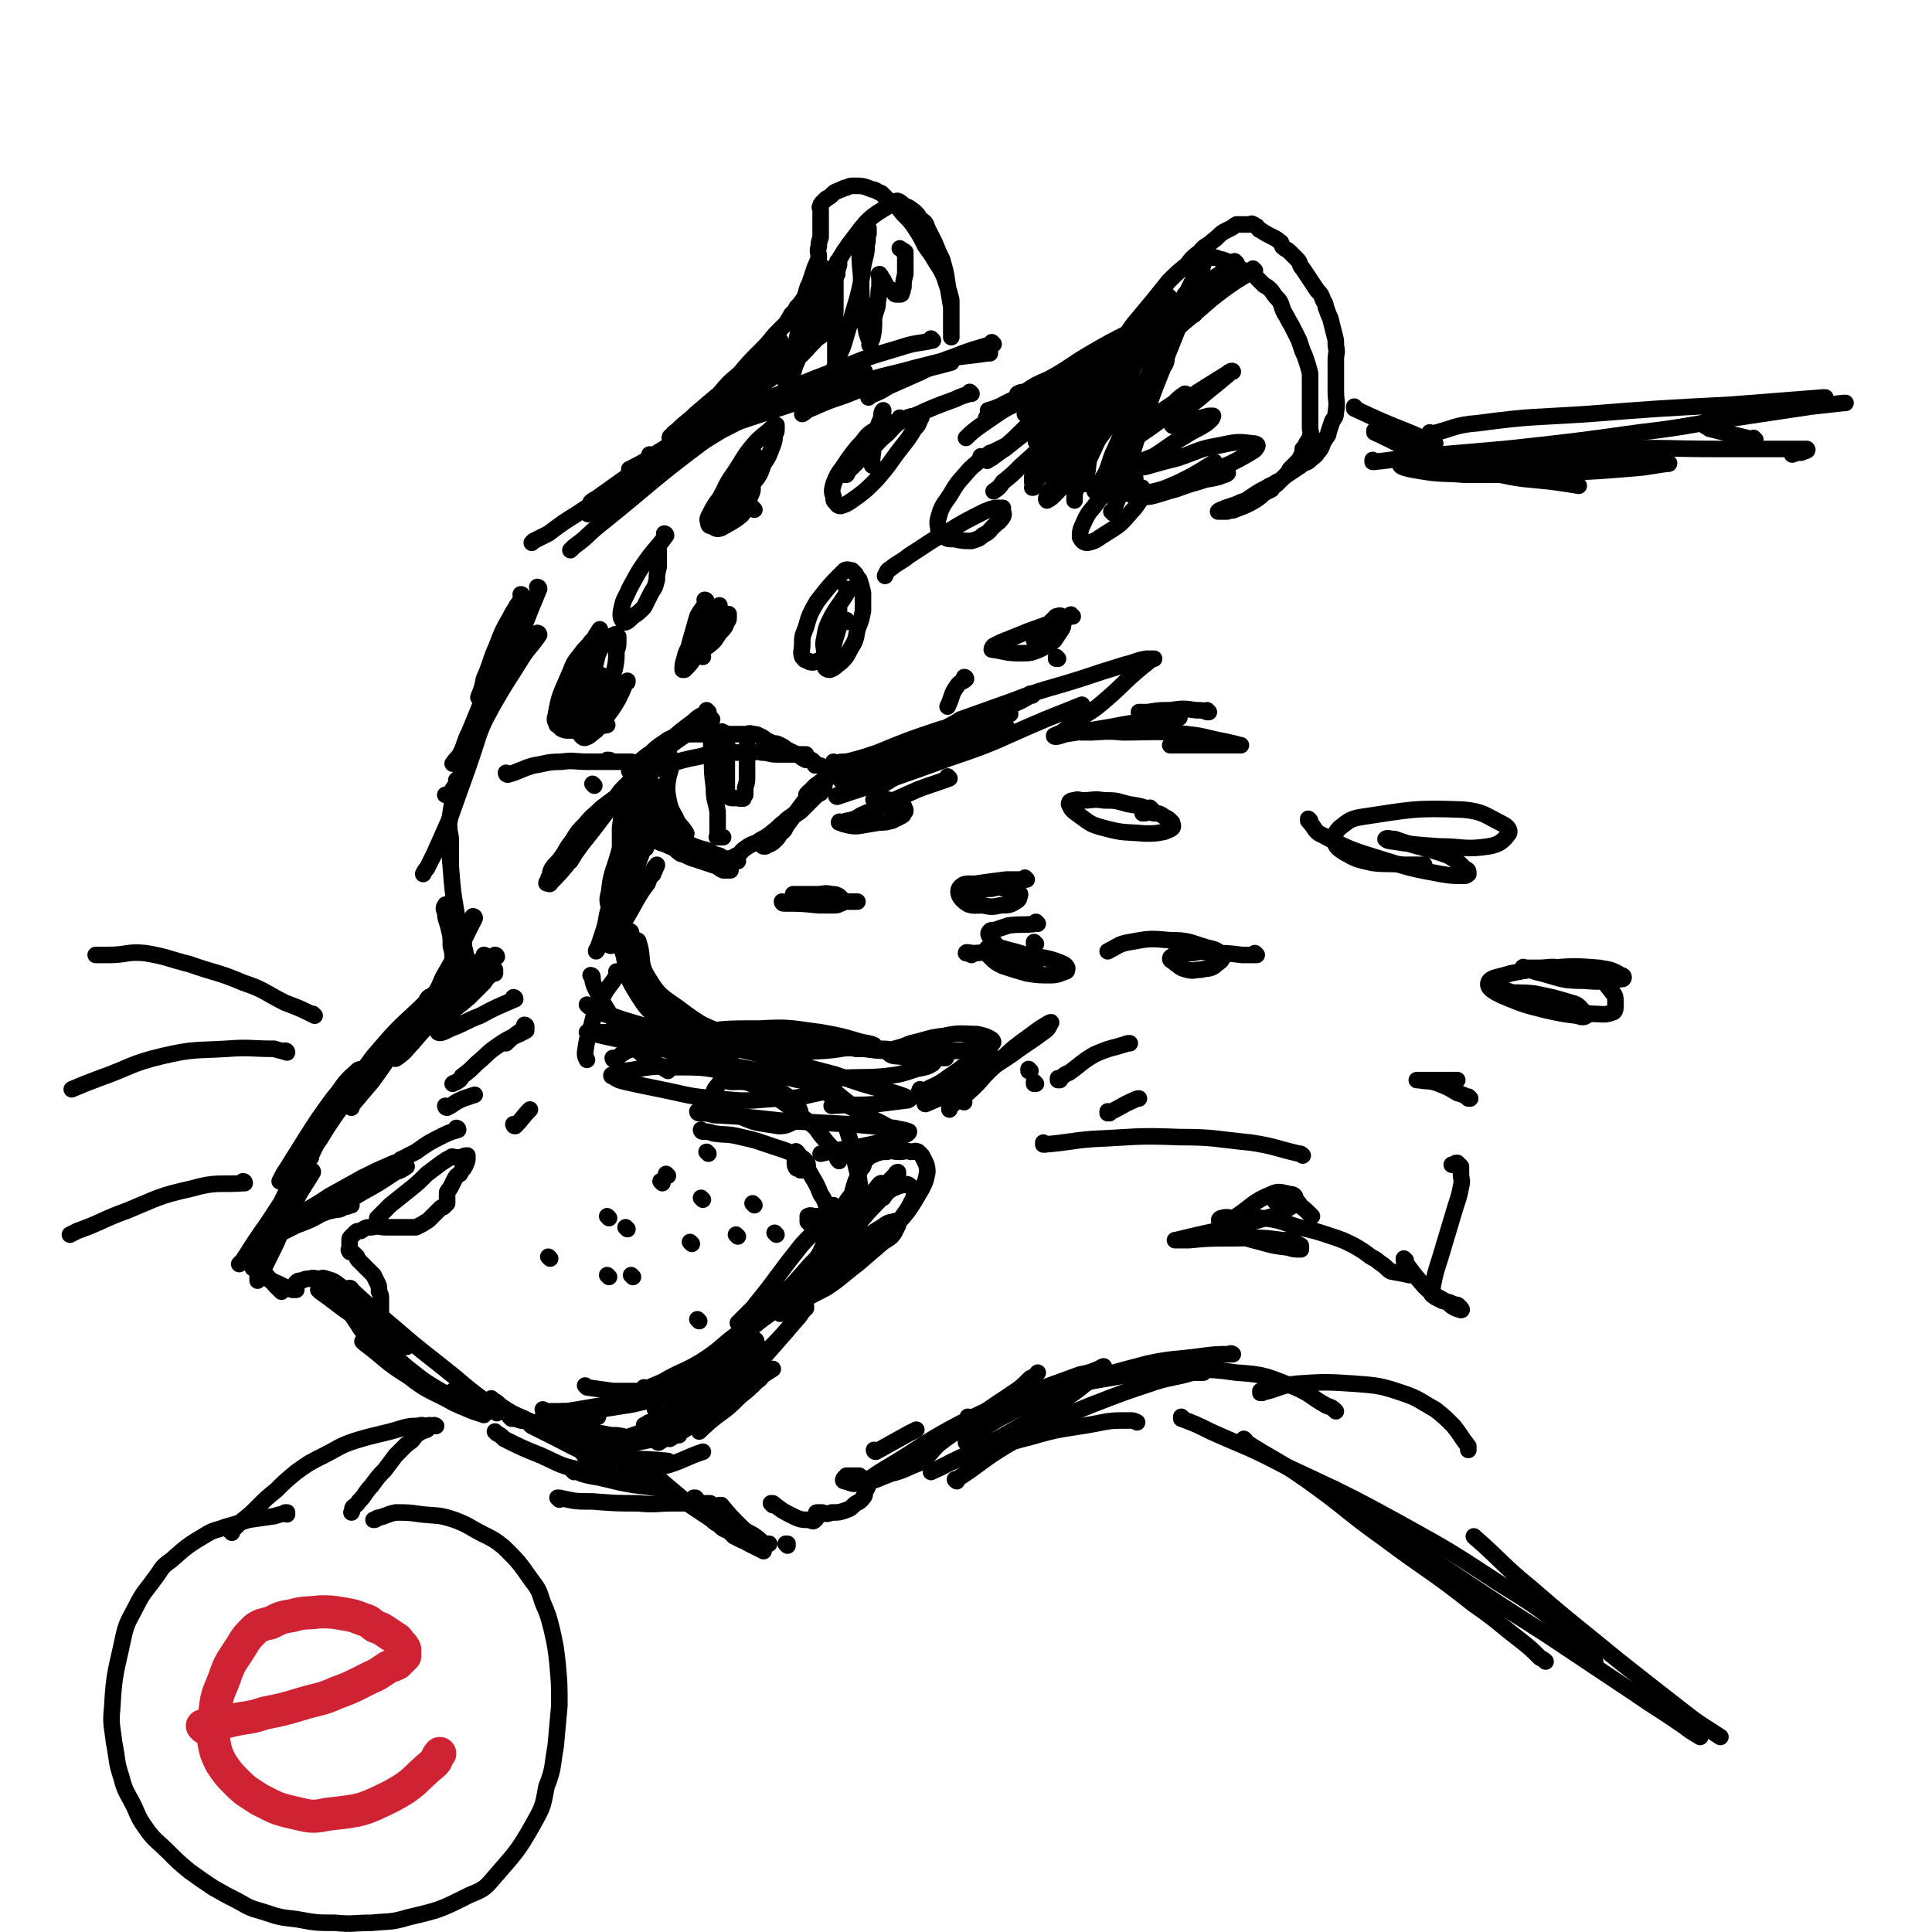<svg viewBox='0 0 1050 1050' version='1.1' xmlns='http://www.w3.org/2000/svg' xmlns:xlink='http://www.w3.org/1999/xlink'><g fill='none' stroke='rgb(0,0,0)' stroke-width='9' stroke-linecap='round' stroke-linejoin='round'><path d='M572,230c0,0 -1,-1 -1,-1 0,0 0,1 0,1 5,-4 6,-4 11,-8 3,-3 3,-3 6,-5 3,-3 3,-3 7,-6 3,-3 3,-3 6,-6 3,-2 2,-3 5,-5 3,-2 3,-2 6,-5 3,-2 3,-1 6,-3 1,-2 1,-2 3,-4 2,-2 2,-2 4,-4 2,-2 2,-2 4,-4 2,-2 2,-3 4,-5 3,-4 3,-3 6,-7 2,-2 2,-2 3,-4 1,-2 1,-2 2,-4 1,-1 1,-1 2,-3 1,-2 1,-2 2,-4 1,-1 1,-1 2,-2 0,-1 1,-1 1,-2 1,-1 2,-1 2,-2 1,-1 0,-1 0,-2 1,-1 1,-1 1,-2 0,-1 0,-1 0,-1 0,-1 0,-2 0,-2 1,-1 1,0 2,0 1,0 1,0 2,0 1,0 1,0 2,0 2,0 2,1 4,1 3,1 3,1 5,2 2,1 2,1 4,2 1,1 1,1 3,2 2,1 2,1 4,1 2,2 2,1 3,3 2,2 2,2 4,4 2,1 2,1 4,3 2,3 2,3 4,5 2,3 1,3 3,7 2,3 2,4 4,7 2,4 2,4 4,8 1,3 1,3 2,6 1,2 1,2 2,5 1,3 1,3 2,7 0,7 0,7 0,13 0,3 0,3 0,6 0,3 0,3 0,6 0,2 0,2 0,4 0,3 1,3 0,5 0,2 -1,2 -2,4 -1,2 -1,2 -2,3 0,2 0,2 -1,4 -1,2 -1,2 -2,3 -1,1 -1,1 -2,2 -1,1 -1,1 -2,2 -1,2 -1,2 -3,4 -2,2 -2,2 -4,4 -1,1 -2,1 -3,3 -2,1 -2,1 -4,2 -2,2 -2,2 -5,4 -5,3 -6,3 -11,5 -2,1 -2,0 -4,1 -1,0 -1,0 -1,0 -1,0 -1,0 -2,0 -1,0 -2,0 -2,0 1,-1 2,-1 4,-2 3,-1 3,-1 6,-2 2,-1 2,-1 5,-2 3,-2 3,-2 6,-4 3,-2 4,-2 7,-4 3,-1 3,-2 6,-3 2,-2 2,-2 5,-4 3,-2 3,-2 6,-4 2,-2 3,-1 5,-3 2,-2 3,-2 4,-4 3,-3 2,-4 4,-7 1,-2 2,-2 2,-4 1,-3 1,-3 2,-6 1,-2 2,-2 2,-5 1,-6 0,-6 0,-11 0,-3 0,-3 0,-6 0,-3 0,-3 0,-5 0,-4 0,-4 0,-7 0,-3 1,-3 0,-7 0,-4 0,-3 -1,-7 -1,-4 -1,-4 -2,-8 -1,-2 -1,-2 -2,-5 -1,-2 0,-2 -2,-5 -1,-3 -1,-3 -3,-5 -2,-3 -2,-3 -4,-6 -2,-3 -2,-3 -4,-6 -2,-2 -1,-3 -3,-5 -2,-2 -2,-2 -4,-4 -2,-2 -2,-1 -4,-3 -1,-2 0,-2 -2,-3 -1,-1 -1,-1 -3,-2 -4,-2 -4,-2 -7,-4 -1,0 -1,-1 -2,-2 -1,0 -1,-1 -2,-1 -1,-1 -1,0 -2,0 -1,0 -1,0 -2,0 -1,0 -1,0 -2,0 -1,0 -1,0 -3,0 -2,1 -1,1 -3,2 -2,1 -2,1 -4,2 -3,2 -3,3 -6,5 -3,3 -4,2 -7,6 -4,3 -4,3 -7,7 -5,4 -5,4 -10,9 -4,5 -4,5 -8,10 -5,6 -5,6 -10,12 -5,6 -4,7 -9,13 -5,5 -5,5 -10,10 -6,7 -6,7 -11,13 -5,6 -5,6 -10,12 -3,5 -3,5 -7,10 -2,2 -2,2 -4,5 -1,1 -1,1 -2,2 0,0 0,0 -1,0 '/><path d='M670,148c0,0 -1,0 -1,-1 0,0 1,1 0,1 -8,9 -8,9 -17,18 -14,12 -14,12 -27,24 -11,10 -11,10 -22,20 -8,7 -8,7 -17,14 -1,1 -1,0 -2,1 '/><path d='M682,147c0,0 -1,0 -1,-1 0,0 1,1 0,1 -6,4 -7,4 -14,9 -11,8 -11,9 -22,18 -15,13 -15,12 -30,25 -9,7 -9,7 -17,15 -5,4 -5,4 -9,8 -2,2 -2,2 -4,3 '/><path d='M672,143c0,0 -1,0 -1,-1 0,0 1,1 0,1 -7,6 -8,5 -16,12 -11,11 -11,11 -22,22 -11,11 -12,10 -23,22 -8,9 -8,9 -16,18 -5,7 -5,7 -10,13 '/><path d='M639,175c0,0 -1,-1 -1,-1 0,0 1,1 0,1 -2,2 -2,2 -5,5 -8,9 -8,8 -16,18 -7,10 -7,10 -14,20 -4,7 -4,7 -7,14 -1,3 -1,3 -2,6 '/><path d='M636,162c0,0 -1,-1 -1,-1 0,0 1,1 0,1 -8,12 -9,11 -17,24 -9,15 -8,16 -15,32 -6,12 -6,12 -10,25 -2,6 -1,6 -2,13 -1,3 0,3 -1,7 '/><path d='M627,183c0,0 -1,-1 -1,-1 0,0 1,1 0,1 -3,5 -4,5 -7,11 -10,19 -10,19 -19,38 -6,13 -6,13 -12,26 -2,5 -2,5 -4,10 0,2 0,2 0,4 '/><path d='M658,154c0,0 -1,0 -1,-1 0,0 1,1 0,1 -9,14 -10,13 -20,27 -9,15 -9,15 -17,31 -7,16 -7,16 -14,32 -3,6 -2,6 -5,13 -3,5 -3,5 -6,10 0,0 0,-1 0,-1 '/><path d='M647,166c0,0 -1,-1 -1,-1 0,0 1,1 0,1 -1,4 -2,4 -4,8 -6,15 -6,15 -12,30 -6,17 -6,17 -12,34 -4,12 -3,12 -7,23 -2,7 -2,7 -5,14 0,2 0,2 -1,4 0,0 0,-1 -1,-1 '/><path d='M650,164c0,0 -1,-1 -1,-1 0,0 1,1 0,1 -2,3 -3,3 -5,7 -7,13 -7,13 -13,27 -8,18 -7,18 -14,36 -5,10 -5,10 -9,20 -3,4 -2,4 -5,9 -1,2 -1,3 -2,4 0,1 -1,0 -1,0 4,-8 4,-9 8,-17 8,-15 8,-15 16,-30 4,-10 4,-10 8,-20 2,-3 2,-4 2,-6 0,0 -1,0 -2,1 -7,8 -7,8 -14,17 -13,16 -13,16 -25,32 -7,9 -7,9 -14,18 -3,4 -3,4 -7,8 -1,1 -3,2 -3,2 -1,-1 0,-2 1,-4 6,-10 7,-10 13,-20 8,-14 8,-14 16,-28 4,-8 4,-8 7,-16 2,-3 2,-3 3,-7 1,-1 0,-1 0,-3 0,-1 1,-2 0,-2 0,0 0,2 0,3 -3,5 -4,5 -7,11 -8,12 -8,12 -16,24 -6,10 -6,10 -13,19 -3,4 -4,4 -7,9 -2,2 -3,3 -5,4 0,0 0,-2 0,-3 5,-6 6,-5 12,-12 11,-13 10,-13 22,-26 6,-8 6,-7 12,-14 2,-3 2,-3 3,-6 1,-1 0,-1 0,-1 -2,0 -3,1 -5,3 -9,10 -9,11 -18,22 -9,12 -9,12 -17,24 -5,7 -4,8 -8,15 0,1 0,1 -1,1 '/><path d='M606,262c0,0 -1,-1 -1,-1 0,0 1,1 0,1 -3,5 -4,5 -8,10 -4,6 -5,5 -8,12 -2,4 -2,5 -2,8 1,2 2,3 4,3 5,-1 5,-2 10,-5 8,-5 8,-5 14,-12 3,-3 3,-4 6,-8 0,-2 1,-2 0,-4 0,-1 0,-1 -1,-1 -1,-1 -1,0 -2,0 -1,1 -1,1 -2,2 0,1 -1,1 -1,2 3,0 4,0 8,-1 9,-2 9,-2 18,-6 8,-4 8,-4 16,-9 2,-1 2,-1 3,-2 '/><path d='M617,260c0,0 -1,-1 -1,-1 0,0 1,1 0,1 -2,2 -3,2 -6,4 -3,1 -4,1 -6,2 -1,0 -2,1 -1,1 10,1 11,2 22,1 12,-2 12,-3 24,-6 7,-2 7,-1 14,-3 2,-1 4,-1 4,-2 1,0 -1,1 -3,1 -7,2 -7,2 -13,4 -8,2 -8,3 -16,5 -6,2 -10,3 -11,3 -1,0 4,-2 8,-3 13,-5 14,-5 27,-11 10,-4 10,-4 19,-9 3,-2 4,-2 5,-4 1,-1 0,-2 -2,-2 -8,-1 -9,-1 -18,1 -12,2 -11,3 -23,7 -8,2 -8,2 -15,4 -3,1 -4,1 -6,1 -1,0 -2,-1 -2,-1 4,-3 5,-3 10,-5 8,-5 8,-6 17,-11 6,-4 6,-3 12,-7 2,-2 3,-2 3,-4 1,0 -1,0 -2,0 -4,1 -4,1 -8,2 -4,1 -4,2 -8,3 -2,0 -4,1 -4,0 -1,-2 1,-3 3,-5 8,-7 8,-6 16,-13 5,-4 5,-4 11,-9 1,-1 2,-2 3,-2 0,-1 -2,0 -3,1 -8,5 -8,5 -16,10 -16,12 -15,12 -31,23 -2,2 -6,3 -5,2 2,-3 5,-5 11,-9 6,-5 6,-5 12,-9 4,-3 4,-2 7,-5 0,0 0,-1 -1,-1 -3,2 -3,2 -6,5 -3,2 -3,2 -6,4 -2,1 -2,1 -4,1 0,0 -1,0 -1,0 0,0 0,0 -1,0 '/><path d='M611,191c0,0 -1,-1 -1,-1 0,0 1,1 0,1 -6,3 -6,2 -13,5 -8,3 -8,3 -15,6 -9,4 -9,4 -19,9 -9,4 -9,5 -18,9 -4,2 -8,3 -8,3 -1,1 3,-1 6,-2 9,-5 9,-4 19,-9 6,-3 6,-3 12,-6 3,-1 3,-1 5,-3 0,0 0,0 0,0 -3,1 -3,2 -7,4 -9,5 -10,5 -19,11 -11,7 -11,7 -21,14 -4,3 -4,3 -7,6 '/><path d='M629,173c0,0 -1,-1 -1,-1 0,0 1,1 0,1 -6,3 -7,3 -13,7 -12,6 -12,6 -24,13 -10,6 -10,7 -21,13 -7,3 -7,3 -13,7 -2,0 -2,0 -4,1 '/><path d='M631,181c0,0 -1,-1 -1,-1 0,0 1,1 0,1 -19,12 -19,12 -39,24 -12,7 -12,7 -23,15 -5,2 -6,2 -11,5 '/><path d='M649,171c0,0 -1,-1 -1,-1 0,0 1,1 0,1 -6,4 -7,3 -14,7 -17,11 -17,11 -32,22 -18,13 -18,14 -35,28 -11,8 -11,8 -21,16 -5,3 -5,4 -9,6 -1,1 0,0 -1,0 '/><path d='M624,189c0,0 -1,-1 -1,-1 0,0 1,1 0,1 -2,2 -3,1 -5,3 -11,9 -12,8 -21,17 -14,13 -13,14 -25,27 -8,9 -8,9 -17,17 -5,5 -5,5 -10,9 -2,3 -2,3 -5,5 '/><path d='M639,172c0,0 -1,-1 -1,-1 0,0 1,1 0,1 -9,6 -9,6 -19,12 -15,11 -15,11 -30,23 -14,10 -13,10 -27,21 -8,7 -7,7 -15,14 -4,2 -4,2 -8,4 -1,0 -1,0 -2,1 '/><path d='M597,201c0,0 -1,-1 -1,-1 0,0 1,1 0,1 -9,4 -10,3 -20,8 -10,4 -10,4 -21,9 -8,4 -8,4 -16,7 -1,1 -1,1 -3,2 '/><path d='M528,214c0,0 -1,-1 -1,-1 0,0 1,1 0,1 -3,1 -4,1 -8,3 -11,4 -11,4 -22,9 -4,1 -4,1 -8,3 '/><path d='M540,187c0,0 -1,-1 -1,-1 0,0 1,1 0,1 -10,3 -11,3 -21,7 -9,3 -9,4 -17,8 -9,4 -9,4 -18,8 -5,3 -5,3 -10,5 -1,1 -1,1 -1,1 '/><path d='M517,197c0,0 -1,-1 -1,-1 0,0 1,1 1,1 -7,2 -8,2 -15,4 -11,3 -12,3 -23,7 -10,3 -10,3 -20,7 -9,3 -9,3 -18,7 -3,1 -3,2 -5,3 '/><path d='M538,192c0,0 -1,-1 -1,-1 0,0 1,1 0,1 -7,1 -8,1 -16,2 -12,3 -12,3 -24,6 -14,4 -14,3 -29,8 -18,5 -18,5 -36,11 -15,5 -15,5 -30,10 -8,3 -8,2 -16,5 '/><path d='M507,185c0,0 -1,-1 -1,-1 0,0 1,1 1,1 -9,2 -9,1 -18,4 -17,5 -17,5 -34,12 -21,8 -21,8 -41,18 -19,8 -19,8 -38,17 -11,6 -11,6 -23,13 -5,3 -5,3 -11,6 '/><path d='M470,202c0,0 -1,-1 -1,-1 0,0 1,1 1,1 -19,6 -20,4 -38,12 -21,9 -20,10 -40,20 -20,12 -19,12 -39,25 -12,7 -12,8 -25,16 -4,2 -5,3 -8,4 -1,1 0,0 1,-1 '/><path d='M433,212c0,0 -1,-1 -1,-1 0,0 1,1 1,1 -8,3 -9,1 -16,5 -17,9 -17,10 -32,21 -31,23 -30,24 -60,48 -6,5 -6,6 -13,11 -1,1 -1,1 -2,2 '/><path d='M389,230c0,0 -1,-1 -1,-1 0,0 1,1 1,1 -7,5 -7,4 -15,9 -15,10 -15,10 -30,20 -15,10 -15,10 -30,20 -8,5 -8,5 -16,11 -4,2 -4,2 -8,4 -1,1 -1,1 -1,1 '/><path d='M367,246c0,0 -1,-1 -1,-1 0,0 1,1 1,1 -8,3 -9,3 -17,7 -6,3 -6,4 -12,8 -7,5 -7,5 -14,10 -2,1 -2,1 -3,2 '/><path d='M284,324c0,0 -1,-1 -1,-1 0,0 1,0 1,1 -3,6 -4,6 -7,12 -4,7 -4,7 -7,15 -4,9 -3,9 -7,18 -1,5 -1,5 -3,10 '/><path d='M293,320c0,0 -1,-1 -1,-1 0,0 1,0 1,1 -5,12 -5,12 -10,25 -5,11 -5,11 -9,22 -3,6 -3,6 -6,12 -2,4 -2,4 -4,7 0,2 0,2 -1,3 '/><path d='M282,330c0,0 -1,-1 -1,-1 0,0 1,0 1,1 -3,8 -3,8 -6,16 -6,14 -5,14 -11,27 -5,13 -5,13 -10,25 -3,6 -2,6 -5,12 -2,3 -2,2 -4,5 '/><path d='M293,345c0,0 -1,-1 -1,-1 0,0 1,0 1,1 -4,6 -5,6 -9,12 -8,13 -8,12 -16,26 -7,13 -7,13 -13,27 -4,8 -3,8 -7,16 -2,3 -2,3 -4,6 -1,0 -1,0 -2,0 '/><path d='M274,365c0,0 -1,-1 -1,-1 0,0 1,0 1,1 -4,10 -5,9 -8,20 -7,16 -6,16 -12,33 -5,14 -5,14 -10,28 -4,9 -4,9 -8,18 -2,4 -2,4 -4,8 -1,1 -1,1 -2,3 0,0 0,0 0,0 '/><path d='M249,425c0,0 -1,-1 -1,-1 0,0 1,0 1,1 -1,5 -2,5 -3,10 -1,6 -1,6 -2,13 0,5 1,5 1,9 0,3 0,3 0,6 0,2 0,2 0,4 0,0 0,0 0,1 '/><path d='M244,450c0,0 -1,-1 -1,-1 0,0 1,0 1,1 0,10 0,11 1,21 1,13 1,13 3,25 2,8 2,8 4,16 0,4 1,4 1,7 1,2 1,2 1,4 0,1 0,1 0,1 -1,0 -2,-1 -2,-2 -2,-7 -2,-7 -3,-14 -1,-5 -1,-5 -2,-9 -1,-2 -1,-2 -2,-4 0,-2 0,-2 -2,-3 0,0 -1,-1 -1,0 -1,1 -1,2 0,4 0,4 1,4 2,9 1,4 1,4 1,9 1,4 1,4 1,7 0,2 0,2 0,4 0,1 0,1 0,2 '/><path d='M258,499c0,0 -1,-1 -1,-1 0,0 1,0 1,1 -4,8 -4,8 -8,16 -4,7 -4,7 -8,14 -3,5 -2,5 -5,10 -1,2 -1,3 -3,4 -1,1 -1,1 -2,1 0,-1 0,-1 1,-2 1,-1 2,0 3,-2 1,0 1,0 2,-1 0,-1 2,-2 1,-2 -1,3 -3,4 -5,8 -4,5 -4,5 -8,11 -3,5 -3,5 -6,10 -2,2 -1,3 -4,5 0,0 0,0 -1,0 '/><path d='M263,530c0,0 -1,-1 -1,-1 0,0 1,0 1,1 -6,5 -7,4 -13,9 -7,7 -7,8 -14,15 -6,6 -6,6 -12,13 -3,3 -3,4 -7,7 -1,1 -3,2 -2,1 0,-4 1,-6 4,-10 3,-4 5,-3 7,-7 1,-1 2,-4 1,-3 -1,0 -2,1 -4,4 -11,14 -10,14 -21,29 -6,7 -6,7 -11,13 0,1 0,1 0,1 '/><path d='M264,520c0,0 -1,-1 -1,-1 0,0 1,0 1,1 -7,5 -8,4 -15,9 -11,9 -11,9 -21,19 -13,12 -13,12 -25,26 -9,12 -8,12 -17,25 -6,10 -6,10 -12,20 -3,4 -3,5 -5,9 0,0 0,0 0,1 '/><path d='M270,520c0,0 -1,-1 -1,-1 0,0 1,0 1,1 -7,4 -8,4 -14,9 -12,8 -12,8 -22,18 -14,13 -14,13 -26,27 -12,13 -11,13 -22,27 -6,8 -6,9 -12,17 -3,3 -4,4 -6,6 0,1 0,0 1,-1 3,-6 4,-5 8,-11 6,-8 6,-8 12,-16 4,-5 5,-5 8,-10 2,-2 2,-2 2,-4 0,-1 -1,-2 -1,-1 -3,0 -3,0 -5,2 -7,6 -6,7 -12,14 -8,11 -8,11 -15,22 -5,8 -5,8 -10,16 -2,3 -2,3 -4,7 0,0 0,0 0,0 2,-4 2,-4 5,-8 5,-5 4,-5 9,-11 5,-6 6,-6 11,-12 2,-2 2,-3 3,-5 0,0 0,-1 0,-1 -2,2 -3,2 -4,4 -7,11 -6,12 -12,23 -8,15 -8,15 -15,29 -5,10 -6,10 -10,20 -1,4 -1,6 -1,8 -1,1 -1,-1 0,-3 3,-5 3,-6 6,-11 6,-9 7,-9 13,-18 4,-6 4,-6 8,-12 1,-2 3,-5 2,-5 -2,0 -5,2 -8,6 -7,8 -7,9 -13,18 -7,10 -7,10 -14,21 -1,1 -1,1 -2,2 '/><path d='M170,637c0,0 -1,-1 -1,-1 0,0 1,0 1,1 -4,7 -5,7 -9,15 -4,8 -4,9 -8,17 -3,7 -3,7 -6,13 -2,4 -2,4 -4,8 -1,2 -1,2 -2,4 0,1 -1,2 -1,2 0,-1 0,-1 0,-2 0,-1 0,-1 0,-2 0,-1 0,-1 0,-2 0,-1 -1,-2 0,-2 1,1 1,2 3,4 2,1 2,1 3,3 2,1 2,1 3,3 1,1 1,1 2,2 1,1 1,1 2,2 '/><path d='M147,696c0,0 0,-1 -1,-1 0,0 1,0 1,1 3,1 3,1 7,3 2,1 2,1 5,2 1,0 1,0 2,0 0,0 0,0 0,0 0,-1 0,-1 0,-2 0,-1 -1,-1 0,-2 1,-1 1,-1 3,-1 2,-1 2,-1 4,-1 3,-1 3,0 5,0 2,0 2,-1 4,0 4,1 4,1 8,4 4,3 4,4 8,7 1,2 2,2 3,3 1,1 1,2 1,2 -1,0 -1,-1 -2,-2 -1,0 -1,0 -1,1 1,0 1,0 3,0 1,1 1,2 2,2 1,1 1,0 2,1 1,0 1,0 2,0 2,0 3,0 4,0 0,-1 0,-1 0,-2 0,-1 0,-1 0,-2 0,-1 0,-1 0,-3 0,-2 0,-2 -1,-4 0,-3 0,-3 -1,-5 -1,-2 -1,-2 -2,-4 -1,-1 -1,-1 -2,-2 -1,-1 -1,-1 -2,-2 -1,-1 -1,-1 -2,-2 -1,-1 -1,-1 -2,-2 -1,-1 -1,-1 -1,-2 -1,-1 -1,-1 -2,-2 -1,-1 -2,0 -2,-1 -1,-1 0,-1 0,-2 0,-1 0,-1 0,-2 0,-1 0,-1 0,-2 0,-1 0,-1 1,-2 1,-1 1,-1 2,-2 1,-1 1,-1 3,-1 3,-2 3,-2 6,-2 4,-1 4,0 8,0 2,0 2,0 5,0 2,0 2,0 4,0 1,0 1,0 2,0 2,0 3,0 5,0 2,-1 2,-1 4,-2 1,-1 2,-1 3,-2 1,-1 1,-1 2,-2 1,-1 1,-1 2,-2 1,-1 1,-1 2,-2 1,-1 1,-1 2,-1 1,-1 1,-1 2,-2 0,-1 0,-1 0,-2 0,-1 0,-1 0,-2 0,-1 0,-1 0,-2 1,-2 1,-1 2,-3 1,-2 1,-2 2,-4 1,-2 1,-2 3,-3 1,-2 1,-2 2,-3 0,-1 1,-1 1,-2 1,-2 1,-2 1,-4 0,0 0,-1 0,-1 -1,0 -2,0 -3,1 -1,0 -1,0 -2,0 -1,0 -1,0 -2,0 -1,0 -1,-1 -2,0 -2,1 -2,1 -5,3 -4,3 -4,3 -8,6 -5,5 -5,5 -10,9 -5,4 -5,4 -10,8 -3,3 -3,3 -6,6 0,0 0,0 -1,1 '/><path d='M249,614c0,0 -1,-1 -1,-1 0,0 1,0 1,1 -3,1 -4,1 -8,3 -8,4 -8,4 -15,9 -8,4 -8,4 -15,9 -6,4 -6,4 -12,8 -3,2 -3,2 -6,4 -2,1 -2,1 -4,2 -1,1 -1,0 -2,1 '/><path d='M219,631c0,0 -1,-1 -1,-1 0,0 1,0 1,1 -3,1 -3,0 -7,2 -7,3 -7,3 -15,7 -9,5 -9,5 -18,10 -6,4 -6,4 -13,8 -4,2 -3,3 -7,5 -2,1 -2,1 -4,2 0,0 -1,0 -1,0 2,-2 3,-2 6,-4 5,-3 5,-2 10,-5 4,-2 5,-1 8,-3 3,-2 3,-1 5,-3 1,-1 1,-2 1,-2 -1,0 -1,1 -3,2 -2,2 -2,2 -4,4 -3,2 -3,2 -5,3 -2,2 -2,2 -4,3 0,1 -1,1 -1,1 0,0 1,0 3,0 5,-1 5,-2 10,-3 4,-1 4,0 7,-2 2,0 3,-1 4,-1 0,-1 -1,0 -1,0 -2,0 -3,-1 -5,0 -5,2 -5,3 -11,5 -5,3 -5,2 -11,5 -6,3 -6,3 -12,6 -1,0 -2,0 -2,0 1,-1 2,-1 3,-1 5,-2 5,-2 9,-4 8,-3 8,-3 15,-7 11,-5 11,-5 21,-11 9,-5 9,-5 18,-11 3,-1 3,-1 6,-3 '/><path d='M332,514c0,0 -1,-1 -1,-1 0,0 0,1 1,1 2,-3 2,-4 4,-8 5,-8 5,-8 10,-17 3,-5 3,-5 6,-9 1,-3 1,-3 3,-5 0,-2 1,-1 1,-3 1,-1 1,-2 1,-2 -2,2 -2,3 -4,7 -4,6 -4,5 -8,11 -2,4 -2,4 -4,7 -1,2 -1,2 -3,3 -1,1 -1,1 -2,1 0,-1 0,-1 0,-2 0,-1 0,-1 0,-2 1,-2 1,-2 2,-3 1,-2 1,-2 2,-4 0,-1 -1,-1 0,-2 0,-1 1,-1 1,-2 1,-1 1,-1 1,-2 0,-1 0,-1 0,-2 0,0 0,0 0,-1 0,-1 -1,-1 0,-2 0,-2 1,-2 1,-4 1,-2 1,-2 2,-3 1,-2 1,-2 2,-4 1,-2 1,-2 2,-4 1,-1 1,0 2,-1 0,-1 0,-1 1,-2 0,-1 0,-1 1,-2 0,-1 0,0 1,0 1,0 1,-1 2,0 2,0 2,0 3,1 3,1 3,1 5,2 3,1 3,2 6,4 4,1 4,2 8,3 3,1 3,1 6,2 3,1 3,1 6,2 1,1 1,1 3,2 1,0 1,0 2,0 1,0 2,0 2,0 -1,-1 -2,-2 -3,-3 -3,-2 -3,-2 -5,-3 -7,-3 -7,-3 -13,-6 -2,-1 -2,-1 -4,-2 -2,-2 -2,-2 -4,-3 0,-1 -1,0 -1,0 0,0 1,0 2,0 3,1 3,2 6,3 5,2 5,2 9,3 4,2 3,2 7,3 2,1 2,2 5,2 1,1 1,1 3,1 1,0 2,0 2,0 0,0 -2,0 -3,0 -1,0 -1,0 -2,0 -1,0 -1,0 -2,0 -1,0 -1,0 -2,0 0,0 -1,0 -1,0 1,-1 2,0 4,-1 2,-1 2,0 5,-2 3,-1 2,-2 5,-4 3,-2 3,-2 6,-3 3,-2 3,-2 7,-4 2,-2 2,-2 5,-4 3,-2 3,-3 6,-5 3,-2 3,-2 6,-4 4,-4 4,-4 8,-8 1,-1 1,-1 3,-2 0,-1 1,-1 1,-2 1,-1 1,-1 1,-2 0,0 0,-1 0,-1 -1,0 -1,0 -2,1 -1,0 -2,0 -3,1 -2,2 -2,3 -4,5 -3,4 -3,4 -6,8 -2,3 -2,3 -5,7 -2,3 -1,3 -4,5 -1,2 -1,2 -3,4 -1,1 -1,1 -3,2 -1,0 -1,0 -2,1 0,0 -1,0 -1,0 -1,0 0,-1 0,-1 0,-1 -1,-2 0,-3 2,-2 3,-2 5,-4 3,-2 3,-3 6,-5 2,-2 2,-2 5,-4 1,-1 1,-1 3,-2 1,-2 1,-2 3,-4 1,-1 2,-1 2,-2 0,-1 0,-1 0,-2 -1,-1 -1,-1 0,-2 0,0 0,0 1,-1 1,0 1,0 1,0 1,-1 0,-1 1,-2 2,-2 3,-2 5,-4 1,-1 1,0 3,-1 1,-1 1,-1 2,-2 0,-1 0,-1 1,-2 0,-1 0,-1 0,-2 0,0 0,-1 0,-1 -1,0 -1,1 -2,1 -1,0 -1,0 -2,0 -1,0 -1,0 -2,0 -1,-1 -1,-1 -2,-1 -1,-1 -1,0 -2,0 -1,-1 0,-2 -2,-3 -1,0 -2,0 -3,0 -2,-1 -2,-1 -3,-2 -2,-1 -2,-1 -4,-2 -2,-1 -2,-1 -4,-2 -1,-1 -1,-1 -3,-2 -2,-1 -2,-1 -4,-1 -2,-1 -2,-1 -4,-2 -1,-1 -1,-1 -3,-2 -2,-1 -2,-1 -4,-1 -2,-1 -2,0 -4,0 -1,0 -1,0 -3,0 -2,0 -2,0 -3,0 -2,0 -2,0 -4,0 -2,0 -2,0 -4,0 -3,0 -3,0 -6,0 -2,0 -2,0 -5,0 -2,0 -2,0 -3,0 -2,0 -2,0 -4,0 -1,0 -1,0 -2,0 -2,0 -2,0 -3,1 -3,1 -3,1 -5,2 -4,3 -5,3 -9,7 -6,4 -6,5 -12,10 '/><path d='M385,387c0,0 -1,-1 -1,-1 0,0 1,1 1,1 -4,2 -5,2 -8,5 -8,6 -8,6 -16,13 -10,9 -10,9 -19,20 -9,10 -9,11 -17,22 -6,7 -6,7 -11,14 -2,3 -2,4 -4,7 '/><path d='M387,391c0,0 -1,-1 -1,-1 0,0 1,1 1,1 -7,4 -8,3 -14,8 -10,7 -10,7 -19,15 -10,10 -10,11 -20,22 -9,11 -9,12 -18,23 -8,11 -8,12 -17,21 0,1 -1,0 -2,0 0,-1 1,-1 1,-1 0,-2 0,-2 1,-3 0,-2 0,-2 1,-4 2,-3 3,-3 5,-6 3,-4 2,-4 6,-9 3,-5 3,-5 7,-9 4,-5 5,-5 9,-9 4,-3 4,-3 8,-6 2,-3 2,-3 5,-6 3,-2 3,-2 6,-4 3,-2 3,-2 7,-3 4,-2 4,-3 9,-4 9,-3 9,-3 19,-5 4,-1 4,-2 8,-2 3,-1 3,0 7,0 2,0 2,0 5,0 3,0 3,0 6,0 4,0 4,-1 7,0 4,0 4,1 8,1 3,0 3,0 6,0 2,0 2,0 4,0 1,0 1,0 2,0 1,0 1,0 2,0 1,0 1,0 2,0 '/><path d='M365,416c0,0 -1,-1 -1,-1 0,0 1,0 1,1 -2,7 -2,8 -4,15 0,7 0,7 0,13 0,4 -1,4 1,8 1,3 1,3 3,5 1,2 1,1 3,3 '/><path d='M364,411c0,0 -1,-1 -1,-1 0,0 1,0 1,1 -1,5 -1,5 -1,10 0,6 -1,6 0,12 1,5 1,6 4,11 2,5 3,4 6,9 '/><path d='M351,434c0,0 -1,-1 -1,-1 0,0 1,0 1,1 0,3 0,3 0,6 1,5 1,5 2,10 1,3 1,3 3,6 1,1 1,1 3,2 '/><path d='M343,426c0,0 -1,-1 -1,-1 0,0 1,0 1,1 -1,4 -2,4 -3,9 -2,7 -2,7 -3,15 0,7 0,7 0,13 0,3 0,3 0,7 0,1 0,1 0,3 '/><path d='M355,427c0,0 -1,-1 -1,-1 0,0 1,0 1,1 -6,10 -8,10 -13,21 -4,9 -4,10 -7,20 -3,9 -3,9 -4,17 -1,4 -1,4 0,8 0,0 0,0 1,1 0,0 0,0 1,0 '/><path d='M350,418c0,0 -1,-1 -1,-1 0,0 1,0 1,1 -1,3 -2,3 -2,6 -2,9 -2,9 -3,19 -1,10 -1,10 -2,21 -1,7 -1,7 -1,14 -1,4 0,4 0,8 0,1 -1,2 0,2 0,-1 1,-2 2,-5 1,-5 1,-5 2,-11 1,-4 1,-4 2,-9 0,-4 0,-4 0,-8 0,0 -1,-1 -1,0 -3,1 -3,2 -4,5 -5,8 -5,8 -8,17 -3,10 -2,10 -5,20 -1,6 -1,6 -3,12 -1,3 -1,3 -2,6 0,1 -1,2 -1,2 0,-1 1,-2 2,-3 4,-8 4,-8 8,-16 6,-13 7,-13 12,-27 4,-10 4,-11 7,-21 1,-5 1,-5 2,-10 0,-2 0,-2 0,-4 0,-1 0,-1 0,-1 -1,0 -2,0 -3,2 -4,8 -4,8 -7,17 -4,13 -4,14 -8,27 -3,9 -3,9 -5,19 -2,5 -1,5 -3,9 0,2 -1,3 -1,3 -1,-1 0,-2 0,-5 3,-7 3,-7 6,-15 2,-6 1,-6 3,-12 1,-3 1,-3 2,-6 0,-2 0,-2 0,-4 0,0 0,0 0,-1 0,-1 0,-1 0,-1 0,3 0,3 0,7 '/><path d='M323,427c0,0 -1,-1 -1,-1 0,0 0,0 1,1 '/><path d='M276,421c0,0 -1,-1 -1,-1 0,0 0,1 1,1 7,-2 7,-3 14,-5 7,-1 7,-2 15,-2 7,-1 7,0 15,0 5,0 5,0 10,0 4,0 4,0 8,0 2,0 4,0 5,0 1,0 -1,0 -1,0 -2,0 -2,0 -3,0 -3,0 -3,0 -6,0 -2,-1 -1,-1 -3,-1 '/><path d='M330,394c0,0 -1,-1 -1,-1 0,0 1,1 1,1 -6,1 -6,2 -12,3 -4,0 -4,0 -8,0 -3,0 -3,0 -5,-1 -1,-1 -1,-1 -2,-2 -1,-2 -2,-2 -1,-5 2,-12 3,-12 8,-24 2,-5 2,-5 6,-10 2,-3 3,-3 5,-6 2,-2 2,-2 3,-4 1,-1 2,-2 2,-3 0,0 -1,1 -1,2 -3,5 -3,5 -5,10 -4,10 -4,10 -8,19 -3,6 -2,6 -5,12 -1,3 -1,3 -3,6 -1,1 -1,1 -1,2 0,1 -1,1 0,1 2,-1 2,-2 5,-5 4,-3 4,-4 8,-8 3,-3 3,-3 6,-6 2,-2 2,-2 3,-4 1,-1 1,-1 2,-2 0,-1 0,-2 0,-2 -1,0 -1,1 -1,2 -3,5 -3,5 -6,11 -2,4 -2,4 -4,7 -2,3 -2,3 -3,6 0,1 -1,2 0,2 0,1 1,0 2,0 4,-3 5,-3 8,-6 2,-3 2,-3 4,-7 2,-4 2,-4 4,-8 1,-5 1,-5 3,-10 1,-5 1,-5 1,-10 1,-3 1,-3 1,-5 0,-1 0,-1 0,-3 -1,-1 -1,-2 -2,-1 -3,1 -4,2 -6,5 -4,6 -3,6 -5,13 -4,13 -5,13 -8,26 -1,3 0,4 0,7 0,2 0,3 1,4 1,1 1,1 2,1 3,-1 3,-2 6,-4 3,-4 3,-4 6,-8 3,-4 3,-4 6,-9 2,-4 2,-4 4,-9 1,0 1,0 1,-1 '/><path d='M384,327c0,0 -1,-1 -1,-1 0,0 1,0 1,1 -2,4 -3,4 -5,8 -2,7 -2,7 -4,14 -1,5 -2,4 -3,9 -1,3 -1,4 -1,6 0,0 0,0 1,0 3,-3 3,-3 5,-6 3,-4 3,-4 5,-9 3,-5 3,-5 6,-10 1,-3 1,-3 2,-6 0,-1 0,-1 1,-2 0,-1 0,-2 0,-2 -2,3 -3,4 -5,8 -3,5 -3,5 -5,9 -2,4 -2,4 -4,7 -1,1 -2,1 -3,2 0,0 0,1 1,1 1,0 2,0 4,-1 3,-2 3,-2 6,-4 4,-3 4,-4 6,-7 3,-3 3,-3 4,-6 1,-1 1,-1 1,-3 0,-1 0,-2 0,-1 -2,1 -3,2 -5,4 -4,5 -3,5 -6,9 -2,3 -2,3 -4,6 -1,1 -3,1 -2,2 0,1 1,1 3,2 '/><path d='M396,407c0,0 -1,-1 -1,-1 0,0 1,0 1,1 -1,2 -1,2 -1,5 -1,3 0,3 0,7 0,3 0,3 0,5 0,1 0,1 0,2 0,1 0,1 0,2 0,1 0,1 0,2 0,0 0,1 0,1 0,-1 0,-1 0,-2 0,-1 0,-1 0,-2 0,-2 0,-2 0,-5 0,-2 0,-2 0,-5 0,-3 0,-3 0,-6 0,-2 0,-2 0,-5 0,-2 0,-2 0,-4 0,-1 0,-1 0,-2 -1,-1 -1,-2 -2,-2 -1,-1 -1,0 -2,0 -1,0 -1,-1 -2,0 -1,1 -1,1 -2,2 -1,6 0,6 0,12 0,8 0,8 1,16 0,7 1,7 2,13 0,4 0,4 0,7 0,3 0,3 0,6 0,1 -1,1 0,1 1,0 1,0 3,0 '/><path d='M388,399c0,0 -1,-1 -1,-1 0,0 1,0 1,1 0,2 -1,2 0,4 0,5 1,5 2,10 1,4 0,5 2,9 1,5 0,7 3,10 2,3 4,1 7,2 1,0 1,0 2,0 0,-1 0,-1 1,-2 0,-2 0,-2 0,-4 1,-3 1,-3 1,-6 0,-3 0,-3 0,-7 0,-2 0,-2 0,-4 0,-2 0,-2 0,-4 0,0 0,0 0,-1 0,-1 0,-1 0,-1 '/><path d='M280,612c0,0 -1,-1 -1,-1 0,0 0,1 1,1 4,-4 4,-5 8,-9 '/><path d='M336,529c0,0 -1,-1 -1,-1 0,0 1,0 1,1 -5,8 -6,7 -10,16 -4,7 -3,7 -5,14 -2,6 -2,6 -3,13 0,2 0,2 1,4 '/><path d='M322,531c0,0 -1,-1 -1,-1 0,0 1,0 1,1 0,2 0,2 1,5 4,8 4,8 9,16 6,9 5,10 13,17 7,8 9,7 18,13 '/><path d='M343,507c0,0 -1,-1 -1,-1 0,0 1,0 1,1 0,3 -1,3 0,6 2,10 1,11 4,20 4,11 4,12 11,20 7,8 8,6 17,13 1,0 1,0 2,1 '/><path d='M338,508c0,0 -1,-1 -1,-1 0,0 1,0 1,1 0,5 -1,6 1,11 2,10 1,11 6,19 6,10 7,11 16,18 13,9 14,7 29,15 3,1 3,1 7,3 '/><path d='M347,512c0,0 -1,-1 -1,-1 0,0 1,0 1,1 3,9 0,11 5,19 6,10 7,10 17,17 13,10 14,9 28,18 2,1 2,1 4,2 '/><path d='M330,551c0,0 -1,-1 -1,-1 0,0 0,1 1,1 19,7 19,9 39,13 17,4 18,3 36,4 3,0 3,0 7,0 '/><path d='M340,529c0,0 -1,-1 -1,-1 0,0 0,0 1,1 6,6 5,8 13,13 17,11 18,10 36,18 14,6 15,5 29,10 '/><path d='M320,547c0,0 -1,-1 -1,-1 0,0 0,0 1,1 4,2 4,2 8,4 21,6 21,7 42,11 26,4 26,3 52,5 25,2 25,2 50,3 3,1 3,0 7,1 '/><path d='M334,576c0,0 -1,-1 -1,-1 0,0 0,1 1,1 3,-2 3,-3 7,-5 15,-5 15,-5 31,-8 20,-4 20,-4 41,-4 17,-1 17,0 33,2 11,2 11,2 21,5 4,1 6,1 8,2 0,0 -2,-1 -4,0 -11,1 -11,2 -22,3 -16,1 -16,0 -33,0 -9,-1 -9,-1 -19,-2 -5,-1 -5,-1 -10,-2 -2,0 -2,0 -4,0 0,0 1,0 1,0 12,2 12,2 25,5 22,6 22,6 45,12 14,5 14,5 29,9 6,2 7,2 11,4 1,0 0,1 -1,1 -8,1 -8,1 -16,2 -13,1 -13,0 -25,1 '/><path d='M349,570c0,0 -1,-1 -1,-1 0,0 0,1 1,1 4,-1 4,-2 8,-2 16,-3 16,-3 32,-4 15,-2 15,-1 31,-1 12,-1 12,0 24,0 1,0 3,0 2,0 -1,-1 -3,-1 -6,-1 -31,0 -31,0 -62,0 -15,-1 -15,-1 -30,-1 -7,-1 -7,0 -15,0 -3,0 -3,0 -7,0 -3,0 -3,0 -5,0 -1,0 -2,0 -2,0 17,4 18,4 36,8 24,5 24,5 47,11 16,3 16,3 32,7 8,1 8,2 15,3 2,1 3,0 4,1 0,0 -1,-1 -2,0 -3,1 -2,2 -6,3 -10,2 -10,3 -22,3 -16,1 -16,2 -33,0 -16,-1 -16,-2 -31,-5 -10,-2 -10,-2 -19,-4 -4,-1 -4,-1 -7,-3 -1,0 -1,-1 0,-1 3,-2 4,-2 7,-2 14,-2 14,-3 27,-2 16,0 17,0 33,4 11,2 11,3 22,8 5,3 5,3 9,6 2,2 2,2 3,4 1,2 1,2 1,5 -1,1 -1,2 -2,2 -5,2 -5,3 -10,3 -11,-2 -12,-1 -22,-6 -7,-3 -8,-4 -12,-9 -2,-3 -1,-5 1,-7 2,-3 3,-3 7,-2 7,0 8,-1 15,3 15,8 15,9 29,20 4,3 3,4 7,8 2,3 3,3 5,6 1,2 1,2 2,4 0,1 0,1 1,2 '/><path d='M435,576c0,0 -1,-1 -1,-1 0,0 0,0 1,1 8,7 7,8 16,15 7,6 7,6 15,12 6,4 7,4 13,8 3,2 4,2 7,4 1,0 1,1 1,1 -1,-1 -2,-2 -5,-4 -7,-4 -7,-3 -15,-8 -8,-4 -8,-4 -16,-9 -7,-4 -7,-4 -13,-8 -1,0 -1,-1 0,-2 1,0 1,1 3,1 7,0 7,0 15,0 12,-1 12,0 24,-1 9,-1 9,-1 18,-4 5,-1 6,-1 9,-3 1,-1 0,-1 0,-2 -2,-1 -2,-2 -4,-2 -7,-2 -7,-2 -15,-3 -6,-1 -6,-1 -12,-1 -4,-1 -4,0 -7,0 -2,0 -3,0 -4,0 0,0 1,0 2,0 6,0 6,1 13,1 21,0 22,1 43,0 8,-1 9,-1 16,-4 1,0 1,-1 0,-2 -3,-2 -4,-2 -8,-3 -8,0 -9,-1 -18,1 -9,1 -9,2 -18,4 -5,2 -5,2 -9,3 -2,1 -4,1 -3,2 0,1 2,2 4,2 10,1 10,0 21,1 3,0 3,0 6,0 '/><path d='M535,576c0,0 -1,-1 -1,-1 0,0 1,0 0,1 -7,4 -7,3 -15,7 -5,3 -5,4 -11,7 -2,1 -3,1 -5,3 -2,0 -2,1 -3,1 -1,-1 0,-1 0,-2 0,0 0,0 0,0 '/><path d='M538,570c0,0 -1,-1 -1,-1 0,0 1,0 0,1 -8,6 -9,6 -18,13 -5,4 -5,4 -10,9 -3,3 -3,3 -6,6 0,1 -1,2 0,2 7,-3 8,-3 16,-8 16,-9 16,-9 31,-19 8,-6 9,-6 17,-12 3,-2 3,-3 4,-5 1,-1 -1,0 -1,0 -5,3 -5,3 -9,6 -11,8 -11,8 -20,17 -8,7 -7,8 -15,15 -3,3 -4,3 -8,6 -1,1 -1,1 -2,2 0,0 0,0 0,1 '/><path d='M560,582c0,0 -1,-1 -1,-1 0,0 0,0 0,1 '/><path d='M563,589c0,0 -1,-1 -1,-1 0,0 0,0 0,1 '/><path d='M563,513c0,0 -1,-1 -1,-1 0,0 0,0 0,1 '/><path d='M490,417c0,0 -1,-1 -1,-1 0,0 0,0 1,1 '/><path d='M454,415c0,0 -1,-1 -1,-1 0,0 0,1 1,1 2,-1 3,-1 6,-1 12,-3 12,-3 24,-6 16,-5 16,-5 32,-10 15,-5 15,-5 30,-9 2,-1 2,-1 3,-1 '/><path d='M561,378c0,0 -1,-1 -1,-1 0,0 1,1 0,1 -8,5 -9,4 -18,9 -14,8 -13,8 -26,17 -11,7 -11,7 -22,14 -7,4 -7,4 -15,9 -1,0 -1,0 -3,1 0,0 0,0 1,0 '/><path d='M534,397c0,0 -1,-1 -1,-1 0,0 1,1 0,1 -2,0 -3,0 -6,1 -13,4 -13,3 -25,8 -13,5 -13,5 -25,10 -7,3 -7,4 -13,6 -3,2 -6,2 -7,2 0,1 2,0 3,0 2,-1 2,-1 5,-1 '/><path d='M510,404c0,0 -1,-1 -1,-1 0,0 1,1 1,1 -7,1 -8,0 -15,2 -13,3 -13,4 -25,7 -6,2 -6,2 -11,3 -3,1 -4,0 -7,1 0,0 1,0 1,0 12,-4 12,-4 24,-8 17,-7 17,-7 35,-13 '/><path d='M547,395c0,0 -1,-1 -1,-1 0,0 1,1 0,1 -11,4 -12,3 -24,8 -18,6 -18,6 -35,14 -11,4 -11,5 -21,10 -5,3 -5,3 -10,5 -1,0 -2,1 -1,1 30,-10 31,-10 61,-21 27,-9 26,-10 52,-21 10,-4 10,-4 20,-8 '/><path d='M545,387c0,0 -1,-1 -1,-1 0,0 1,1 0,1 -9,3 -9,2 -19,5 -3,1 -3,1 -7,2 -1,1 -3,1 -3,1 2,-1 4,-2 7,-4 14,-5 14,-5 28,-10 18,-7 18,-6 37,-12 12,-4 12,-4 25,-8 5,-1 5,-2 11,-3 2,0 4,0 4,0 1,0 -1,0 -2,1 -14,11 -13,12 -26,23 -7,6 -8,5 -15,11 -4,2 -4,3 -7,5 -2,1 -5,2 -4,2 0,1 3,0 6,-1 13,-2 13,-2 25,-4 10,-2 10,-2 21,-3 6,-1 5,-2 11,-2 2,0 3,0 5,0 0,0 0,0 -1,0 -7,1 -7,1 -14,2 -10,2 -10,2 -20,4 -6,1 -6,1 -12,2 -3,0 -4,0 -6,0 -1,0 1,0 2,0 10,0 10,-1 20,0 17,0 18,-1 35,1 10,1 10,2 21,4 4,1 5,1 8,2 1,0 0,0 -1,0 -2,0 -2,0 -5,0 -6,0 -6,0 -12,0 -6,0 -6,0 -12,0 -2,0 -2,0 -5,0 -1,0 -3,0 -3,0 1,0 3,0 6,0 1,0 1,0 3,0 '/><path d='M657,387c0,0 -1,-1 -1,-1 0,0 1,1 0,1 -2,-1 -3,-1 -6,-1 -7,-1 -7,-1 -14,0 -6,0 -6,0 -12,1 -2,0 -2,0 -5,0 '/><path d='M525,369c0,0 -1,-1 -1,-1 0,0 1,0 1,1 -2,2 -3,1 -5,4 -2,3 -2,3 -3,6 -1,3 -1,3 -2,5 '/><path d='M575,358c0,0 -1,-1 -1,-1 0,0 0,0 0,1 '/><path d='M524,599c0,0 -1,-1 -1,-1 0,0 0,0 1,1 '/><path d='M380,605c0,0 -1,-1 -1,-1 0,0 0,1 1,1 4,0 4,0 8,1 18,1 18,1 36,3 19,1 19,1 38,2 12,1 12,1 24,2 4,1 6,1 8,2 0,1 -2,2 -3,2 -9,3 -9,3 -18,5 -14,3 -14,2 -27,5 '/><path d='M382,615c0,0 -1,-1 -1,-1 0,0 0,1 1,1 3,0 3,0 6,1 7,1 7,0 15,2 9,2 8,2 17,5 6,2 7,2 13,5 3,1 3,1 5,3 1,1 1,2 1,4 -1,0 -1,0 -3,1 0,0 -1,0 -1,0 -1,-1 -2,-1 -2,-1 -1,-1 -1,-2 -1,-3 0,-2 0,-2 1,-5 0,0 -1,-2 0,-1 4,5 4,6 8,13 3,5 3,5 5,10 2,3 2,3 3,6 1,1 1,1 2,3 0,1 0,1 -1,2 0,1 -1,0 -2,1 -1,0 -2,0 -3,0 -1,0 -1,0 -2,0 -2,0 -2,-1 -4,0 0,0 0,0 0,1 0,1 0,1 0,2 1,1 1,1 1,1 '/><path d='M460,613c0,0 -1,-1 -1,-1 0,0 0,0 1,1 3,10 3,9 5,20 2,8 2,8 3,17 0,4 0,4 0,8 -1,3 -1,3 -2,6 0,1 1,2 1,3 -1,1 -1,1 -1,2 0,1 0,1 -1,2 -1,0 -1,0 -2,0 0,0 0,-1 0,0 -2,1 -2,1 -3,3 -1,4 -1,4 -3,7 -1,3 -1,3 -2,6 -1,2 -1,2 -2,4 -1,1 -1,1 -2,2 -1,1 -1,0 -2,1 0,0 -1,-1 -1,0 0,1 0,1 0,2 -1,2 -1,2 -1,4 '/><path d='M178,696c0,0 -1,-1 -1,-1 0,0 1,0 1,1 4,5 4,5 8,11 4,6 4,6 8,12 3,5 3,4 6,9 3,3 2,3 5,6 1,1 1,1 2,2 '/><path d='M174,702c0,0 -1,-1 -1,-1 0,0 1,0 1,1 10,7 10,8 21,15 8,6 8,6 16,10 5,3 5,2 10,5 '/><path d='M191,701c0,0 -1,-1 -1,-1 0,0 1,0 1,1 12,11 12,11 25,22 15,13 16,13 32,26 7,6 7,6 15,12 '/><path d='M190,709c0,0 -1,-1 -1,-1 0,0 1,0 1,1 7,9 6,9 13,18 8,8 9,8 18,16 10,8 10,8 22,15 6,4 6,3 13,6 '/><path d='M198,730c0,0 -1,-1 -1,-1 0,0 1,0 1,1 12,9 11,10 24,18 9,7 10,7 20,12 7,4 8,4 15,7 3,1 3,1 6,2 '/><path d='M247,757c0,0 -1,-1 -1,-1 0,0 0,0 1,1 2,1 2,1 5,3 6,3 6,3 12,5 3,1 3,1 6,3 '/><path d='M268,761c0,0 -1,-1 -1,-1 0,0 0,0 1,1 2,1 2,1 4,3 6,4 6,4 13,7 8,4 8,4 16,6 7,2 7,2 13,3 2,1 2,0 4,1 '/><path d='M278,771c0,0 -1,-1 -1,-1 0,0 0,0 1,1 2,0 2,0 5,1 7,1 7,1 14,2 5,0 5,0 11,0 4,-1 4,0 9,0 0,0 0,0 1,0 '/><path d='M296,767c0,0 -1,-1 -1,-1 0,0 0,1 1,1 6,0 6,0 13,0 '/><path d='M296,771c0,0 -1,-1 -1,-1 0,0 0,0 1,1 3,0 3,0 7,0 8,-1 8,-1 16,-1 3,-1 3,0 6,0 '/><path d='M357,767c0,0 -1,-1 -1,-1 0,0 0,0 1,1 '/><path d='M354,759c0,0 -1,-1 -1,-1 0,0 0,0 1,1 '/><path d='M319,754c0,0 -1,-1 -1,-1 0,0 0,0 1,1 7,1 7,1 14,2 11,0 11,0 22,0 1,0 1,0 2,0 '/><path d='M351,757c0,0 -1,-1 -1,-1 0,0 0,1 1,1 11,-3 11,-3 22,-6 1,0 1,0 2,0 '/><path d='M372,755c0,0 -1,-1 -1,-1 0,0 0,1 1,1 9,-3 9,-3 19,-6 4,-2 4,-2 8,-3 '/><path d='M383,744c0,0 -1,-1 -1,-1 0,0 0,1 1,1 8,-3 9,-3 17,-6 7,-2 7,-3 14,-5 '/><path d='M411,729c0,0 -1,-1 -1,-1 0,0 1,0 1,1 -9,5 -9,5 -18,11 -5,3 -5,4 -11,7 -3,2 -2,2 -6,4 -2,2 -2,1 -4,3 -1,0 -1,1 -1,1 1,0 1,0 3,0 0,0 0,0 0,0 '/><path d='M373,758c0,0 -1,-1 -1,-1 0,0 1,0 1,1 -9,1 -9,1 -18,3 -8,1 -8,2 -16,3 -6,1 -6,1 -13,2 -4,0 -4,0 -8,1 -3,0 -3,0 -6,0 -2,0 -2,0 -5,0 -1,0 -1,0 -1,0 1,0 1,0 2,0 6,-1 6,-1 12,-2 11,-2 11,-1 21,-4 14,-4 14,-4 27,-10 12,-6 12,-7 23,-15 11,-9 11,-9 22,-18 7,-5 7,-5 13,-11 1,-1 1,-1 2,-2 '/><path d='M351,755c0,0 -1,-1 -1,-1 0,0 0,1 1,1 4,-2 4,-2 9,-4 10,-6 11,-5 21,-11 11,-7 10,-8 21,-16 11,-9 11,-9 22,-19 7,-7 7,-7 14,-15 5,-6 6,-5 9,-12 2,-4 1,-6 1,-10 0,-1 -1,-1 -2,0 -3,1 -3,1 -6,4 -6,6 -6,7 -11,13 -6,8 -6,8 -12,16 -4,5 -4,5 -8,10 -3,3 -3,3 -6,6 -1,1 -2,2 -2,2 2,-1 4,-2 8,-5 9,-5 9,-5 17,-11 9,-8 9,-8 17,-16 8,-8 8,-8 14,-16 4,-5 4,-5 8,-11 2,-3 2,-3 3,-6 0,-1 0,-3 -1,-2 -3,3 -4,5 -8,11 -6,8 -6,8 -12,17 -6,10 -5,10 -11,19 -3,5 -4,5 -7,9 -2,3 -2,3 -4,5 0,1 -1,1 -1,1 4,-3 5,-4 10,-9 5,-5 6,-5 11,-12 5,-8 5,-9 10,-18 2,-6 2,-6 5,-11 1,-3 1,-3 3,-7 0,-1 0,-1 1,-3 0,-1 0,-2 0,-2 -1,0 -1,0 -1,0 -2,3 -2,3 -3,6 -2,4 -2,4 -4,8 -1,2 -1,2 -2,4 0,1 -1,2 -1,2 -1,1 -1,0 0,0 0,-2 0,-2 0,-3 1,-2 1,-2 2,-3 1,-2 1,-2 2,-4 1,-3 0,-3 2,-6 1,-4 2,-4 4,-7 1,-4 1,-4 2,-7 1,-2 1,-2 2,-5 1,-2 1,-2 2,-3 1,-2 0,-3 2,-4 2,-2 3,-2 5,-3 3,-1 3,-1 6,-1 3,-1 3,0 7,0 3,0 3,-1 6,0 2,0 2,-1 4,0 1,1 1,1 2,2 2,4 3,5 3,9 -1,5 -1,5 -3,9 -7,12 -7,12 -16,22 -6,6 -6,5 -13,10 -5,3 -5,3 -10,6 -3,3 -3,3 -6,5 -2,1 -2,1 -4,2 -2,0 -2,0 -3,1 -1,0 -2,-1 -1,-1 0,-2 1,-2 2,-4 4,-6 4,-6 8,-12 6,-7 6,-7 12,-14 5,-6 5,-5 10,-11 3,-3 3,-3 5,-6 1,-1 1,-1 2,-3 0,-1 0,-1 1,-2 0,-1 0,-2 0,-2 -1,0 -1,1 -2,2 -3,3 -3,3 -6,7 -5,6 -5,5 -11,11 -5,6 -5,6 -10,12 -4,4 -3,4 -7,8 -2,3 -2,2 -4,5 -2,1 -1,1 -3,2 0,0 -1,0 -1,0 1,-2 2,-2 4,-4 5,-5 5,-5 9,-10 5,-5 5,-5 10,-11 3,-3 3,-3 7,-7 2,-2 1,-2 3,-5 1,-2 2,-4 2,-4 -1,0 -2,2 -3,3 -12,16 -13,16 -24,32 -6,8 -6,9 -11,17 -3,4 -3,4 -6,8 -1,2 -4,5 -2,5 5,-2 8,-4 16,-8 9,-6 9,-7 17,-13 7,-6 7,-6 14,-12 3,-2 4,-2 6,-5 1,-2 1,-2 2,-4 0,0 0,-1 0,-1 -1,-1 -1,-2 -2,-1 -3,0 -4,1 -7,3 -5,3 -5,3 -10,8 -6,5 -5,5 -11,10 -2,2 -2,2 -5,5 -1,1 -3,3 -2,3 3,-2 6,-3 12,-7 9,-7 9,-7 18,-14 6,-6 6,-6 11,-13 2,-3 2,-3 4,-7 1,-2 1,-3 1,-5 -1,-1 -1,-1 -2,-2 -1,-1 -2,-2 -3,-1 -3,0 -4,1 -7,2 -3,2 -3,2 -5,5 '/><path d='M316,777c0,0 -1,-1 -1,-1 0,0 0,0 1,1 2,0 2,0 5,1 6,1 6,1 11,2 4,0 4,0 8,1 2,0 2,0 4,0 '/><path d='M318,787c0,0 -1,-1 -1,-1 0,0 0,0 1,1 5,0 5,0 10,0 7,-1 7,-1 13,-2 5,-1 5,-1 10,-2 5,-1 5,-1 10,-2 4,-1 4,-1 8,-1 '/><path d='M358,784c0,0 -1,-1 -1,-1 0,0 0,1 1,1 3,-2 3,-2 6,-4 8,-4 8,-4 15,-9 6,-4 6,-4 11,-8 4,-3 3,-3 7,-6 2,-2 3,-2 5,-4 1,-1 1,-1 2,-3 1,-1 1,-1 2,-2 0,-1 1,-2 1,-2 -3,1 -4,2 -7,4 -5,5 -5,5 -10,10 -5,4 -5,5 -11,9 -4,4 -5,5 -10,8 0,0 -1,-1 0,-2 2,-2 3,-2 6,-5 6,-5 7,-5 13,-10 5,-5 5,-6 10,-11 3,-4 3,-4 6,-8 2,-3 2,-3 4,-5 1,-1 2,-3 2,-3 -1,1 -2,2 -4,4 -5,5 -5,5 -9,10 -5,6 -5,7 -10,13 -2,4 -2,4 -5,8 -2,2 -2,2 -4,4 0,1 -1,1 -1,1 2,-2 3,-3 5,-5 8,-8 8,-8 16,-16 10,-9 10,-9 20,-19 6,-6 6,-6 12,-13 3,-3 3,-3 6,-7 1,-1 1,-1 2,-2 0,0 0,-1 0,-1 -2,2 -2,4 -5,7 -6,7 -6,7 -13,15 -9,10 -9,11 -18,21 -6,8 -6,8 -13,15 -5,5 -9,9 -9,10 0,0 4,-4 9,-8 7,-5 7,-5 13,-11 5,-4 5,-4 9,-8 1,-1 2,-1 3,-3 0,0 0,-1 -1,-1 -3,-1 -4,-1 -7,0 -7,3 -7,3 -13,6 -8,3 -8,3 -15,7 -6,3 -6,3 -13,7 -3,2 -3,2 -7,4 -2,1 -3,1 -5,2 -1,0 -1,1 -2,1 -1,1 -1,0 -1,1 '/><path d='M316,789c0,0 -1,-1 -1,-1 0,0 0,0 1,1 2,2 1,2 4,4 6,4 6,4 13,8 '/><path d='M312,800c0,0 -1,-1 -1,-1 0,0 0,0 1,0 4,2 4,2 8,3 12,2 12,3 24,5 8,1 8,1 16,2 '/><path d='M304,815c0,0 -1,-1 -1,-1 0,0 0,0 1,0 9,2 9,2 18,2 13,1 13,1 25,1 9,1 9,0 19,0 7,0 7,0 13,0 3,0 3,0 5,0 1,0 1,0 2,0 '/><path d='M349,797c0,0 -1,-1 -1,-1 0,0 0,0 1,0 13,11 13,11 26,22 9,6 9,6 18,12 7,5 7,5 14,9 4,2 4,2 8,4 '/><path d='M378,815c0,0 -1,-1 -1,-1 0,0 0,0 1,0 3,4 3,4 7,8 2,2 2,3 5,5 1,1 2,1 3,2 1,1 1,2 1,2 -1,0 -1,-1 -1,-2 -1,-1 -1,-1 -2,-2 -1,0 -1,0 -2,0 -1,0 -1,0 -1,0 1,1 2,1 3,2 2,2 2,2 5,3 2,2 2,2 3,3 2,1 2,1 4,2 1,0 1,0 1,-1 '/><path d='M392,819c0,0 -1,-1 -1,-1 0,0 0,0 1,0 5,6 5,6 10,11 3,3 3,3 7,5 3,2 3,2 5,4 2,1 2,1 4,1 '/><path d='M428,840c0,0 -1,-1 -1,-1 0,0 0,0 1,0 '/><path d='M420,818c0,0 -1,-1 -1,-1 0,0 0,0 1,0 5,4 5,4 11,7 4,2 5,2 9,2 2,1 2,1 3,0 1,-1 1,-1 1,-2 0,-1 -1,-2 0,-2 1,0 1,0 3,0 2,1 2,1 5,0 4,0 4,0 7,-1 3,-1 3,-1 5,-3 2,-2 3,-1 5,-4 1,-1 1,-1 1,-3 1,-2 2,-3 2,-5 -1,-1 -1,-1 -2,-2 -1,-1 -2,-1 -3,-2 -2,0 -2,0 -4,0 -1,0 -1,0 -3,0 0,1 -1,1 -1,1 -1,1 -1,2 0,2 4,1 4,2 8,1 9,-1 9,-2 17,-5 8,-2 8,-3 16,-6 '/><path d='M476,789c0,0 -1,-1 -1,-1 0,0 0,1 1,1 9,-5 9,-5 18,-10 2,-1 2,-1 4,-2 '/><path d='M527,771c0,0 -1,-1 -1,-1 0,0 1,0 0,1 -3,3 -4,3 -8,6 -5,5 -5,5 -9,9 -3,3 -3,4 -6,6 -1,1 -3,2 -3,2 1,-1 2,-3 5,-5 10,-8 10,-8 21,-15 11,-8 11,-8 23,-16 6,-4 6,-4 11,-9 3,-1 2,-1 4,-3 '/><path d='M486,798c0,0 -1,-1 -1,-1 0,0 1,0 1,0 -4,3 -5,3 -9,5 -3,1 -3,1 -6,3 -1,0 -3,1 -2,1 5,-3 7,-5 14,-9 20,-12 19,-13 40,-24 20,-10 21,-9 42,-18 11,-4 11,-4 22,-8 5,-1 5,-1 10,-3 2,-1 3,-2 3,-1 -1,2 -2,3 -5,5 -11,9 -11,9 -22,16 -18,11 -18,11 -36,21 -10,5 -11,5 -21,10 -5,3 -6,3 -10,5 0,0 1,-1 2,-1 6,-3 6,-3 13,-6 19,-6 19,-7 39,-12 17,-5 17,-4 34,-7 10,-2 10,-2 20,-2 2,0 2,0 4,1 '/><path d='M520,805c0,0 -1,-1 -1,-1 0,0 0,1 1,0 14,-9 13,-10 28,-19 21,-12 22,-12 44,-21 18,-7 18,-7 36,-13 10,-3 10,-2 20,-5 3,0 4,0 6,0 1,-1 0,0 -1,0 '/><path d='M526,784c0,0 -1,-1 -1,-1 0,0 0,1 0,1 9,-6 9,-8 18,-13 17,-9 17,-9 36,-16 22,-8 22,-8 45,-14 14,-3 15,-2 29,-4 8,-1 8,-1 15,-1 1,-1 2,0 2,0 0,0 -1,0 -2,0 '/><path d='M583,754c0,0 -1,-1 -1,-1 0,0 0,1 0,1 8,-2 8,-3 15,-4 17,-3 17,-3 34,-4 20,-1 21,-3 41,0 16,1 16,2 32,8 9,4 8,5 17,10 3,1 3,1 5,3 '/><path d='M354,248c0,0 -1,-1 -1,-1 0,0 0,1 1,1 10,-6 10,-6 19,-13 16,-10 16,-9 31,-19 14,-10 14,-9 28,-20 6,-5 6,-6 12,-12 3,-2 3,-2 6,-5 1,-1 2,-1 2,-3 0,0 -1,-2 -2,-1 -2,0 -3,1 -6,3 -7,5 -7,5 -13,10 -8,6 -8,6 -16,13 -6,5 -6,5 -12,10 -3,3 -3,3 -7,6 0,0 -1,0 -1,-1 10,-11 11,-11 21,-22 3,-3 4,-3 7,-6 1,-1 1,-2 1,-3 -1,0 -2,0 -2,1 -6,4 -6,4 -11,10 -10,9 -10,9 -19,19 -7,7 -8,7 -15,14 -4,3 -3,3 -7,7 -2,1 -2,1 -4,2 -1,0 -1,0 -2,0 0,0 0,-1 1,-1 1,-2 2,-2 4,-4 4,-4 5,-4 9,-8 7,-6 7,-6 13,-11 5,-6 5,-6 11,-11 5,-6 5,-6 10,-11 5,-5 5,-5 9,-10 3,-3 3,-3 6,-6 2,-3 2,-3 3,-5 2,-2 2,-2 3,-4 2,-2 2,-2 4,-5 1,-2 1,-3 2,-6 1,-2 1,-2 2,-5 1,-3 1,-3 2,-6 1,-2 1,-2 2,-5 0,-3 -1,-3 0,-6 0,-2 0,-2 1,-5 0,-3 0,-3 0,-6 0,-2 0,-2 0,-5 0,-2 0,-2 0,-4 0,-1 -1,-1 0,-2 0,-1 0,-1 1,-2 1,-1 1,-1 2,-2 2,-1 2,-1 4,-3 1,-1 2,-1 4,-2 1,0 1,-1 3,-1 2,-1 2,-1 4,-1 5,0 5,0 10,2 2,0 2,1 5,2 2,2 2,2 4,4 3,2 3,2 6,5 3,4 4,4 7,8 4,6 4,6 7,12 3,4 3,4 6,9 2,3 2,3 4,7 1,3 1,3 2,6 1,3 1,3 2,7 0,4 0,4 0,8 0,3 0,3 0,6 0,2 0,2 0,3 0,1 0,1 0,2 0,1 0,2 0,1 0,-1 0,-1 0,-3 0,-2 0,-2 0,-5 0,-4 0,-4 0,-8 -1,-6 -1,-6 -2,-12 -1,-7 -1,-7 -3,-14 -2,-4 -2,-4 -4,-9 -2,-4 -2,-4 -4,-8 -1,-3 -1,-3 -4,-5 -1,-2 -1,-2 -3,-4 -3,-2 -2,-2 -5,-3 -3,-2 -4,-4 -6,-2 -11,7 -13,7 -21,18 -11,14 -10,16 -18,32 -5,12 -5,12 -10,24 -3,7 -2,8 -5,15 -1,4 -1,4 -3,7 -1,1 -1,2 -2,2 0,0 0,-1 1,-2 1,-3 1,-3 2,-7 3,-6 3,-6 6,-12 3,-9 4,-8 7,-17 2,-6 1,-7 4,-14 1,-3 1,-3 2,-6 0,-1 0,-1 0,-2 0,-1 0,-2 0,-2 -1,0 -2,0 -2,1 -4,6 -3,6 -6,13 -4,10 -4,10 -7,20 -2,9 -2,9 -4,17 -1,3 -1,3 -2,5 0,1 1,2 1,3 0,0 -1,-1 0,-1 1,-3 1,-3 3,-5 3,-7 3,-7 6,-13 4,-8 4,-8 8,-16 3,-7 3,-7 6,-13 2,-4 1,-4 3,-8 0,-2 0,-2 1,-5 0,-1 0,-1 0,-2 -1,0 -1,0 -1,1 -1,3 -1,3 -1,6 0,10 0,10 0,20 -1,8 0,8 0,16 0,7 0,7 0,13 0,1 -1,2 0,1 0,-1 0,-2 1,-4 3,-6 3,-6 5,-13 3,-10 3,-10 6,-20 2,-8 2,-8 3,-17 1,-6 2,-6 2,-12 1,-3 0,-3 1,-6 0,-1 0,-2 0,-3 -1,0 -2,-1 -2,0 -1,2 -1,3 -2,6 -1,10 -1,10 0,20 0,10 0,10 1,20 1,5 1,5 2,11 1,3 1,3 2,5 0,1 -1,2 0,1 0,-1 0,-1 1,-3 1,-5 1,-5 1,-11 1,-5 2,-5 2,-9 1,-4 0,-4 1,-8 0,-2 0,-2 0,-4 0,-1 0,-1 0,-1 0,-1 -1,-2 0,-2 1,1 1,2 2,3 1,2 1,2 2,4 1,1 2,1 3,2 1,1 1,2 2,2 1,0 1,0 2,0 1,0 1,0 1,-1 1,-1 0,-1 1,-3 0,-3 0,-3 1,-7 0,-4 0,-4 0,-8 0,-2 0,-2 0,-4 -1,-1 -2,-1 -3,-2 '/><path d='M461,321c0,0 -1,-1 -1,-1 0,0 1,0 1,1 -4,7 -5,7 -9,14 -3,6 -3,6 -4,12 -1,4 0,4 0,8 0,3 -1,4 0,6 0,2 1,3 3,3 3,-1 3,-2 6,-4 3,-3 3,-3 5,-7 3,-5 3,-5 4,-11 2,-5 2,-5 3,-10 0,-5 0,-5 0,-10 -1,-4 -1,-4 -2,-7 -1,-1 -1,-1 -2,-3 -1,-1 -1,-1 -2,-2 -2,0 -2,-1 -4,0 -8,8 -8,8 -15,17 -4,7 -4,7 -6,14 -2,5 -2,5 -2,9 0,4 -1,4 0,7 1,1 1,2 3,2 1,1 1,1 3,1 3,-1 3,-1 6,-2 2,-2 2,-2 4,-4 1,-3 1,-3 2,-7 1,-3 1,-3 2,-7 0,-3 0,-3 0,-5 0,-1 0,-1 0,-3 0,0 0,-1 0,-1 -1,1 -2,2 -3,4 -1,2 0,2 -1,4 -1,2 -1,2 -1,3 -1,1 -1,2 0,2 0,0 1,-1 2,-2 1,-1 1,-1 3,-2 1,-1 1,-1 2,-2 0,-1 0,-1 1,-1 1,0 1,0 1,0 0,0 0,0 0,1 '/><path d='M412,249c0,0 -1,-1 -1,-1 0,0 1,1 1,1 -4,4 -4,4 -8,8 -4,5 -4,5 -7,10 -2,4 -2,4 -4,9 -1,2 -1,2 -3,4 0,2 -2,3 -1,3 0,0 2,-1 3,-2 4,-3 4,-3 8,-7 4,-5 5,-5 9,-11 4,-5 4,-5 6,-11 3,-4 3,-5 5,-10 1,-3 1,-3 1,-6 1,-1 1,-1 1,-3 0,-1 0,-1 0,-2 -1,0 -1,0 -2,1 -4,4 -5,4 -9,8 -7,8 -6,8 -12,17 -5,7 -4,7 -8,14 -3,4 -3,4 -5,8 -1,2 -2,3 -1,5 0,1 0,2 2,2 2,1 2,2 5,1 5,-3 6,-3 11,-7 4,-5 3,-6 5,-11 1,-2 1,-2 1,-4 -1,-1 -1,-2 -2,-2 0,-1 -1,0 -1,0 -1,0 -2,-1 -2,0 -1,1 -2,1 -1,2 0,3 0,3 2,6 2,3 2,3 5,6 '/><path d='M490,228c0,0 -1,-1 -1,-1 0,0 1,1 1,1 -7,3 -8,2 -15,6 -5,3 -4,4 -9,9 -4,5 -4,5 -8,11 -3,4 -3,4 -5,9 -1,4 -1,4 0,7 0,2 0,2 1,3 1,1 1,2 3,2 3,-1 3,-1 6,-3 7,-5 7,-5 13,-11 8,-9 7,-9 14,-18 4,-5 4,-5 7,-10 2,-2 2,-2 3,-5 1,-1 1,-2 0,-2 -4,0 -5,0 -9,2 -5,3 -5,4 -9,8 -5,4 -5,5 -10,10 -4,3 -4,3 -7,6 -2,2 -2,2 -4,4 -1,1 -1,1 -2,2 0,0 0,0 1,0 1,-1 0,-1 1,-2 2,-2 2,-2 4,-4 3,-3 2,-3 5,-6 2,-4 2,-4 5,-8 1,-3 2,-3 3,-6 1,-2 1,-3 2,-5 0,-1 0,-1 0,-1 -1,-1 0,-1 0,-2 0,0 0,-1 0,-1 -1,1 -1,2 -1,4 -2,5 -2,4 -3,10 -2,6 -1,6 -2,12 0,2 0,2 0,4 '/><path d='M534,249c0,0 -1,-1 -1,-1 0,0 1,1 0,1 -2,3 -3,3 -6,6 -5,6 -6,6 -10,13 -3,5 -4,5 -6,10 -1,4 -2,5 -1,9 0,2 0,3 2,4 3,2 3,2 7,2 4,1 5,1 9,1 3,-1 4,-1 6,-3 4,-2 3,-2 6,-5 2,-2 3,-2 5,-5 1,-2 0,-2 0,-4 0,-1 0,-1 0,-1 -5,0 -5,0 -10,2 -10,5 -10,5 -20,11 -11,6 -10,6 -21,13 -5,4 -5,3 -10,7 -2,1 -2,2 -3,4 0,0 0,0 0,0 '/><path d='M362,291c0,0 -1,-1 -1,-1 0,0 1,0 1,1 -5,7 -6,7 -11,14 -5,7 -5,8 -9,15 -2,5 -3,5 -4,10 -1,4 -1,6 1,8 1,1 3,-1 5,-3 3,-2 3,-2 6,-5 2,-4 2,-4 4,-8 2,-3 2,-3 3,-7 0,-3 0,-3 1,-7 0,-2 0,-2 0,-4 0,-1 0,-1 0,-2 0,-1 0,-1 0,-2 0,0 0,-1 0,-1 0,1 0,2 0,5 0,0 0,0 0,0 '/><path d='M583,335c0,0 -1,-1 -1,-1 0,0 1,1 0,1 -5,2 -6,2 -12,4 -8,3 -9,3 -16,6 -5,2 -5,2 -10,4 -2,1 -2,1 -4,2 0,0 -1,1 -1,2 7,1 8,2 15,2 6,0 6,0 11,-2 4,-2 4,-2 8,-5 2,-3 2,-3 4,-6 1,-2 1,-2 0,-4 0,-2 1,-2 0,-3 -1,-1 -2,0 -3,0 -4,4 -4,4 -8,8 -2,2 -2,2 -4,5 '/><path d='M516,423c0,0 -1,-1 -1,-1 0,0 1,1 1,1 -8,3 -9,3 -17,6 -9,4 -9,4 -18,8 -6,3 -6,3 -13,6 -3,2 -3,2 -7,3 -1,0 -1,0 -3,1 -1,0 -2,-1 -2,0 1,0 2,1 3,1 4,1 4,1 7,1 6,-1 6,-1 12,-2 3,0 3,0 7,-1 2,-1 2,-1 4,-2 2,-1 2,-1 2,-2 1,-1 1,-1 1,-2 -1,-1 0,-1 -1,-2 -1,-1 -1,-1 -2,-2 -2,-1 -2,-1 -5,-1 -2,-1 -2,0 -4,0 -2,0 -2,0 -3,0 -1,0 -3,-1 -2,0 2,1 3,2 7,3 5,2 5,2 10,3 '/><path d='M426,491c0,0 -1,-1 -1,-1 0,0 0,1 1,1 9,0 9,0 19,1 4,0 4,0 8,0 2,0 2,0 4,-1 1,0 1,-1 1,-2 -1,-1 -1,-1 -2,-2 -2,-1 -2,-1 -4,-1 -4,-1 -4,0 -8,0 -3,0 -3,0 -7,0 -1,0 -1,0 -3,0 -1,0 -1,0 -2,0 0,0 -1,0 -1,0 2,1 3,1 6,2 6,1 6,1 12,2 4,0 4,0 8,0 3,0 3,0 7,0 1,0 1,0 2,0 '/><path d='M558,478c0,0 -1,-1 -1,-1 0,0 1,1 0,1 -4,0 -5,0 -10,0 -8,1 -8,1 -15,2 -5,1 -7,-1 -10,2 -2,2 -1,5 1,7 4,4 6,3 11,3 5,1 5,1 10,0 4,0 5,0 8,-2 2,-1 2,-2 2,-3 1,-1 0,-2 -1,-2 -3,-2 -3,-2 -7,-2 -3,-1 -3,-1 -7,0 -3,0 -3,0 -7,1 -2,0 -2,0 -4,1 -1,0 -2,0 -3,0 0,0 1,0 2,0 2,0 2,0 5,0 '/><path d='M626,440c0,0 -1,-1 -1,-1 0,0 1,1 0,1 -5,-2 -6,-2 -12,-3 -7,-2 -7,-2 -13,-2 -6,-1 -6,0 -11,0 -3,0 -3,-1 -5,0 -1,0 -3,0 -3,2 1,2 1,3 4,5 7,5 7,6 15,8 11,3 11,2 22,3 6,0 6,0 11,-1 2,-1 3,-1 4,-2 1,-1 0,-2 0,-3 -2,-2 -2,-2 -4,-3 -3,-2 -3,-2 -6,-2 -3,-1 -3,0 -6,0 '/><path d='M564,502c0,0 -1,-1 -1,-1 0,0 1,1 0,1 -7,1 -8,0 -15,1 -3,1 -3,1 -6,2 -2,1 -3,0 -4,1 -1,1 -1,2 0,3 4,6 5,6 11,10 3,3 3,2 7,3 3,1 3,1 6,2 0,0 1,0 1,-1 1,0 0,-1 -1,-2 -7,-3 -7,-3 -15,-5 -3,-1 -3,-1 -6,-1 -1,-1 -2,-1 -3,0 -1,0 -2,0 -2,2 0,1 1,2 2,3 3,3 3,3 7,5 6,2 6,2 13,4 6,1 7,1 13,1 4,0 5,-1 8,-2 1,0 1,-1 1,-2 -1,-2 -2,-2 -4,-3 -8,-3 -8,-2 -16,-4 -11,-1 -11,-1 -21,-1 -5,-1 -5,0 -10,0 -2,0 -4,-1 -4,0 0,0 1,0 3,1 0,0 0,0 0,0 '/><path d='M683,519c0,0 -1,-1 -1,-1 0,0 1,1 0,1 -3,0 -3,0 -7,0 -8,-1 -8,-1 -16,-1 -6,-1 -6,-1 -11,0 -4,0 -4,0 -7,1 -1,0 -2,0 -3,0 -1,1 -2,1 -2,2 0,1 1,1 2,2 3,2 3,3 7,4 4,1 4,0 8,0 3,-1 4,0 7,-2 2,-2 5,-3 4,-5 -1,-3 -3,-4 -8,-5 -10,-3 -10,-4 -20,-4 -11,-1 -11,-1 -22,1 -6,1 -6,2 -12,5 '/></g>
<g fill='none' stroke='rgb(207,34,51)' stroke-width='18' stroke-linecap='round' stroke-linejoin='round'><path d='M111,939c0,0 0,-1 -1,-1 0,0 1,0 1,0 7,-1 7,-1 15,-3 9,-2 9,-1 18,-4 10,-2 10,-2 20,-5 10,-3 10,-2 19,-6 11,-4 11,-5 22,-10 3,-2 3,-2 6,-4 3,-1 3,-1 5,-2 2,-2 2,-2 4,-4 0,0 0,-1 0,-1 0,-1 0,-1 0,-2 0,-1 0,-1 -1,-2 0,-1 -1,-1 -2,-2 -1,-1 0,-1 -1,-2 -3,-2 -3,-2 -6,-4 -3,-2 -3,-2 -6,-3 -3,-2 -3,-3 -7,-4 -5,-2 -5,-2 -11,-3 -6,-1 -6,-1 -12,-1 -8,1 -8,0 -15,2 -6,1 -6,1 -12,4 -4,1 -5,1 -8,3 -5,5 -5,5 -8,10 -5,8 -6,8 -9,17 -3,8 -4,8 -5,17 -1,8 -2,8 -1,16 1,6 1,7 4,13 4,6 4,6 9,11 5,5 6,5 12,9 8,4 9,5 18,7 9,2 10,3 19,1 18,-2 19,-2 35,-10 13,-7 12,-9 23,-18 2,-2 1,-3 3,-5 '/></g>
<g fill='none' stroke='rgb(0,0,0)' stroke-width='9' stroke-linecap='round' stroke-linejoin='round'><path d='M126,833c0,0 0,-1 -1,-1 0,0 1,1 1,0 2,-2 2,-2 5,-5 5,-4 5,-4 9,-8 5,-5 5,-5 10,-9 5,-5 5,-5 11,-10 7,-5 7,-5 15,-9 8,-4 8,-5 17,-8 13,-4 13,-3 26,-7 4,-1 4,-1 8,-1 3,-1 3,0 5,0 2,-1 2,0 3,0 1,0 2,0 2,0 0,0 -1,-1 -2,0 -2,0 -2,0 -3,2 -3,1 -3,1 -6,3 -2,3 -2,3 -5,5 -3,3 -3,3 -6,6 -3,4 -3,4 -6,8 -3,3 -3,3 -6,7 -2,3 -2,2 -4,5 -2,3 -2,3 -4,5 -1,2 -2,2 -3,3 -1,1 0,1 -1,3 '/><path d='M156,823c0,0 0,-1 -1,-1 0,0 1,0 1,0 -3,1 -4,1 -7,2 -7,1 -7,1 -14,2 -6,2 -6,2 -13,4 -5,2 -5,1 -10,4 -10,6 -10,6 -19,14 -6,4 -5,5 -9,10 -5,7 -6,7 -10,15 -4,8 -5,8 -7,17 -4,19 -5,19 -6,38 -1,9 0,10 1,19 2,10 1,10 4,19 2,8 3,8 7,16 3,7 3,7 8,14 4,5 5,5 10,10 6,6 6,6 12,11 7,5 7,5 13,9 7,4 7,4 13,7 7,4 7,4 14,6 9,3 9,3 18,4 11,2 11,2 21,2 10,1 10,0 20,0 10,-1 10,0 20,-3 17,-4 17,-4 33,-12 7,-3 8,-3 13,-9 12,-14 13,-14 22,-30 5,-9 5,-9 7,-20 4,-10 3,-11 5,-22 1,-11 1,-11 2,-22 0,-12 0,-12 -1,-23 -1,-9 -1,-9 -3,-18 -2,-8 -2,-8 -5,-15 -2,-6 -2,-7 -6,-12 -7,-10 -7,-10 -15,-18 -5,-4 -5,-4 -11,-7 -8,-4 -8,-5 -16,-8 -9,-3 -9,-2 -18,-3 -7,-1 -7,-1 -14,-1 -5,1 -5,2 -10,3 -1,1 -1,1 -2,1 '/><path d='M270,779c0,0 -1,-1 -1,-1 0,0 0,0 1,1 2,1 2,1 4,3 10,5 10,5 20,9 11,5 11,6 23,8 10,3 11,3 22,2 12,0 13,-2 25,-5 9,-3 9,-4 18,-7 '/><path d='M289,775c0,0 -1,-1 -1,-1 0,0 0,0 1,1 6,3 6,3 12,6 12,6 12,7 24,10 19,3 19,1 38,3 '/><path d='M325,787c0,0 -1,-1 -1,-1 0,0 0,1 1,1 9,-3 9,-3 19,-7 12,-4 12,-4 25,-8 9,-4 9,-4 19,-7 '/><path d='M364,782c0,0 -1,-1 -1,-1 0,0 0,1 1,1 8,-5 8,-5 16,-10 12,-8 12,-9 24,-17 8,-6 8,-6 16,-11 '/><path d='M299,684c0,0 -1,-1 -1,-1 0,0 0,0 1,1 '/><path d='M331,662c0,0 -1,-1 -1,-1 0,0 0,0 1,1 '/><path d='M341,668c0,0 -1,-1 -1,-1 0,0 0,0 1,1 '/><path d='M360,643c0,0 -1,-1 -1,-1 0,0 0,0 1,1 '/><path d='M363,639c0,0 -1,-1 -1,-1 0,0 0,0 1,1 '/><path d='M385,627c0,0 -1,-1 -1,-1 0,0 0,0 1,1 '/><path d='M331,694c0,0 -1,-1 -1,-1 0,0 0,0 1,1 '/><path d='M344,694c0,0 -1,-1 -1,-1 0,0 0,0 1,1 '/><path d='M376,676c0,0 -1,-1 -1,-1 0,0 0,0 1,1 '/><path d='M382,652c0,0 -1,-1 -1,-1 0,0 0,0 1,1 '/><path d='M410,655c0,0 -1,-1 -1,-1 0,0 0,0 1,1 '/><path d='M401,672c0,0 -1,-1 -1,-1 0,0 0,0 1,1 '/><path d='M380,718c0,0 -1,-1 -1,-1 0,0 0,0 1,1 '/><path d='M422,671c0,0 -1,-1 -1,-1 0,0 0,0 1,1 '/><path d='M454,656c0,0 -1,-1 -1,-1 0,0 0,0 1,1 '/><path d='M171,552c0,0 -1,-1 -1,-1 0,0 1,1 1,1 -8,-4 -8,-4 -16,-7 -12,-6 -11,-7 -23,-11 -14,-6 -15,-5 -29,-10 -12,-3 -12,-4 -24,-6 -10,-1 -10,1 -20,1 -4,0 -4,0 -7,0 '/><path d='M156,572c0,0 0,-1 -1,-1 0,0 1,1 1,1 -3,-1 -4,-1 -7,-2 -13,0 -13,-1 -26,0 -17,1 -18,0 -35,4 -17,4 -17,6 -34,12 -8,3 -8,3 -15,6 '/><path d='M133,643c0,0 0,-1 -1,-1 0,0 1,1 1,1 -14,1 -15,-1 -29,3 -18,4 -18,5 -35,12 -14,5 -13,6 -27,11 -2,1 -2,1 -4,2 '/><path d='M243,602c0,0 -1,-1 -1,-1 0,0 0,1 1,1 4,-2 4,-3 9,-5 3,-1 3,-1 6,-2 '/><path d='M286,560c0,0 -1,-1 -1,-1 0,0 1,0 1,1 -7,4 -8,3 -15,8 -6,4 -6,5 -12,10 -4,4 -4,4 -8,7 -1,2 -1,2 -3,3 -1,1 -1,0 -2,1 0,0 0,0 0,0 '/><path d='M286,558c0,0 -1,-1 -1,-1 0,0 1,0 1,1 -5,4 -6,4 -11,9 '/><path d='M280,543c0,0 -1,-1 -1,-1 0,0 1,0 1,1 -9,4 -10,4 -19,9 -8,3 -8,4 -16,7 -4,2 -6,3 -7,2 -1,-1 0,-4 2,-6 7,-7 8,-7 15,-13 4,-4 4,-4 8,-8 2,-3 2,-3 5,-5 0,-1 0,-1 1,-2 0,0 0,0 0,0 0,1 0,1 0,2 '/><path d='M576,587c0,0 -1,-1 -1,-1 0,0 0,1 0,1 3,-2 3,-3 6,-4 7,-5 7,-6 14,-10 9,-4 9,-3 18,-6 1,0 1,0 1,0 '/><path d='M603,605c0,0 -1,-1 -1,-1 0,0 0,1 0,1 7,-3 7,-4 14,-7 2,-1 2,-1 3,-1 '/><path d='M568,622c0,0 -1,-1 -1,-1 0,0 0,1 0,1 14,-1 14,-2 27,-3 23,-1 23,-2 47,-1 19,0 19,1 39,3 13,2 13,3 26,6 1,0 1,0 2,1 '/><path d='M694,653c0,0 -1,-1 -1,-1 0,0 0,0 0,1 '/><path d='M706,654c0,0 -1,-1 -1,-1 0,0 0,0 0,1 4,3 4,3 8,7 '/><path d='M767,693c0,0 -1,-1 -1,-1 0,0 1,1 0,1 -4,-1 -5,-1 -10,-2 -2,-1 -2,-2 -5,-4 -3,-2 -2,-2 -6,-4 -4,-3 -4,-3 -9,-6 -6,-3 -6,-3 -12,-5 -9,-3 -9,-3 -18,-5 -10,-3 -10,-4 -20,-5 -7,-1 -7,0 -15,0 -3,0 -4,-1 -7,0 -1,0 -2,1 -1,2 1,3 2,4 6,5 8,4 8,4 16,6 7,2 7,2 15,3 3,1 4,1 7,1 0,-1 0,-2 0,-2 -4,-2 -5,-3 -10,-3 -14,-2 -14,-1 -29,-1 -11,0 -11,0 -22,1 -4,0 -4,0 -7,0 -1,0 0,0 0,0 24,-6 25,-5 49,-12 8,-2 8,-3 15,-7 1,-1 2,-2 1,-4 0,-1 -1,-2 -3,-2 -5,-1 -6,-2 -10,0 -10,4 -10,6 -19,12 -1,1 -1,1 -3,3 '/><path d='M764,685c0,0 -1,-1 -1,-1 0,0 0,0 0,1 5,7 5,7 11,14 5,5 6,5 13,9 3,3 4,3 7,4 1,0 0,-1 -1,-2 -1,-1 -1,-1 -3,-1 -3,-2 -3,-1 -6,-2 -2,-1 -2,-1 -4,-2 -1,-1 -2,-1 -2,-2 2,-13 3,-13 7,-27 3,-10 3,-10 6,-20 2,-6 2,-6 3,-11 1,-4 0,-4 0,-7 0,-2 0,-2 0,-4 -1,-1 -1,-1 -2,-2 -1,0 -1,0 -2,1 -1,0 -1,0 -1,0 '/><path d='M799,597c0,0 -1,-1 -1,-1 0,0 1,1 0,1 -2,-2 -3,-2 -6,-3 -5,-3 -5,-3 -10,-5 -5,-2 -6,-1 -11,-2 0,0 -1,0 -1,0 3,0 4,0 7,0 8,0 8,0 15,0 '/><path d='M737,222c0,0 -1,-1 -1,-1 0,0 0,1 0,1 15,7 15,7 30,13 7,3 7,3 14,6 '/><path d='M748,235c0,0 -1,-1 -1,-1 0,0 0,1 0,1 11,5 11,6 23,10 20,7 20,7 41,12 17,4 17,3 34,5 7,1 7,1 13,2 '/><path d='M763,246c0,0 -1,-1 -1,-1 0,0 0,1 0,1 5,1 5,1 10,1 17,2 17,2 34,3 21,2 21,1 42,2 17,0 17,0 35,0 8,0 8,0 16,0 4,0 9,-1 8,0 -2,0 -7,1 -14,2 -23,2 -23,2 -46,3 -25,1 -25,1 -51,1 -12,-1 -12,0 -24,-2 -6,-1 -12,-2 -11,-4 1,-2 7,-2 15,-3 23,-3 23,-2 46,-4 29,-1 29,-1 57,-1 27,-1 27,0 54,0 17,0 17,0 34,0 8,0 10,0 15,0 1,1 -1,1 -3,2 -2,0 -2,0 -5,1 '/><path d='M747,251c0,0 -1,-1 -1,-1 0,0 0,1 0,1 13,-1 13,-2 25,-3 24,-2 24,-2 47,-4 37,-4 37,-4 73,-9 26,-3 26,-4 53,-8 20,-3 20,-3 40,-6 9,-1 9,-1 18,-2 0,0 0,0 1,0 0,0 0,0 0,0 '/><path d='M778,236c0,0 -1,-1 -1,-1 0,0 0,1 0,1 13,-3 13,-5 26,-6 30,-4 30,-3 60,-5 38,-3 38,-3 77,-5 25,-2 25,-2 51,-4 1,0 1,0 1,0 '/><path d='M954,239c-1,0 -1,-1 -1,-1 0,0 0,1 0,1 -7,-2 -8,-2 -16,-4 -4,-1 -4,-1 -8,-2 -1,-1 -2,-1 -3,-2 0,-1 0,-2 2,-2 11,-4 12,-3 24,-5 12,-2 13,-1 25,-3 '/><path d='M686,757c0,0 -1,-1 -1,-1 0,0 0,1 0,1 10,-2 10,-4 20,-5 15,-1 16,-1 31,0 13,1 14,1 26,5 9,3 9,4 18,9 5,4 5,4 10,9 4,5 4,6 8,11 0,1 0,1 0,2 '/><path d='M643,771c0,0 -1,-1 -1,-1 0,0 0,0 0,1 8,3 8,3 16,7 20,9 20,8 39,18 32,15 33,15 64,32 27,15 27,15 53,32 19,12 20,12 37,26 9,7 8,8 15,16 1,1 1,1 1,2 '/><path d='M677,783c0,0 -1,-1 -1,-1 0,0 0,0 0,1 17,11 18,10 35,22 21,15 20,16 41,31 24,18 25,17 49,36 13,9 13,10 26,20 5,4 5,4 10,9 2,1 2,1 3,2 '/><path d='M726,810c0,0 -1,-1 -1,-1 0,0 0,0 0,0 9,7 9,8 18,14 24,17 24,17 48,33 24,16 24,16 49,32 24,16 24,16 48,32 13,9 14,9 27,18 4,3 4,3 9,6 0,0 0,0 0,0 '/><path d='M802,836c0,0 -1,-1 -1,-1 0,0 0,0 0,0 16,14 15,15 31,28 23,20 24,20 47,39 19,15 19,15 37,29 9,7 10,7 19,13 '/><path d='M816,537c0,0 -1,-1 -1,-1 0,0 0,1 0,1 12,4 12,5 24,9 13,3 13,3 26,5 6,0 7,1 12,-1 1,-1 1,-2 1,-4 0,-4 0,-5 -2,-7 -4,-5 -4,-6 -10,-8 -8,-4 -8,-3 -18,-5 -6,-1 -6,0 -12,0 -4,0 -4,0 -7,0 0,0 -2,-1 -1,0 4,1 5,2 10,3 11,3 11,4 23,4 10,1 12,0 21,-1 1,-1 0,-2 -1,-2 -5,-3 -6,-3 -12,-4 -13,-1 -13,-1 -27,0 -10,1 -11,1 -21,3 -6,2 -11,2 -12,5 -1,3 3,5 7,7 12,5 12,5 24,8 9,2 9,2 17,3 3,1 4,1 5,0 1,0 0,-1 -1,-2 -3,-3 -3,-4 -7,-5 -10,-3 -10,-3 -20,-5 -8,-1 -8,0 -15,-1 -3,-1 -3,-1 -6,-1 -1,0 -1,0 -2,0 '/><path d='M712,446c0,0 -1,-1 -1,-1 0,0 0,0 0,1 4,4 3,6 8,8 15,8 16,8 32,13 16,5 16,5 32,8 6,1 7,1 13,1 1,0 2,-1 2,-1 0,-2 0,-2 -2,-3 -4,-4 -4,-4 -9,-7 -14,-5 -15,-4 -29,-9 -3,0 -4,-1 -5,0 0,0 1,1 2,1 13,2 13,2 27,3 13,0 14,2 27,0 6,-1 8,-3 11,-7 1,-2 -1,-4 -3,-5 -10,-5 -11,-7 -22,-8 -27,-1 -28,0 -55,4 -6,1 -7,2 -12,6 -2,2 -3,4 -3,7 1,3 2,4 5,6 7,4 7,4 16,6 8,1 8,0 17,1 4,0 4,0 8,0 2,0 2,0 3,0 0,0 0,0 0,0 '/></g>
</svg>